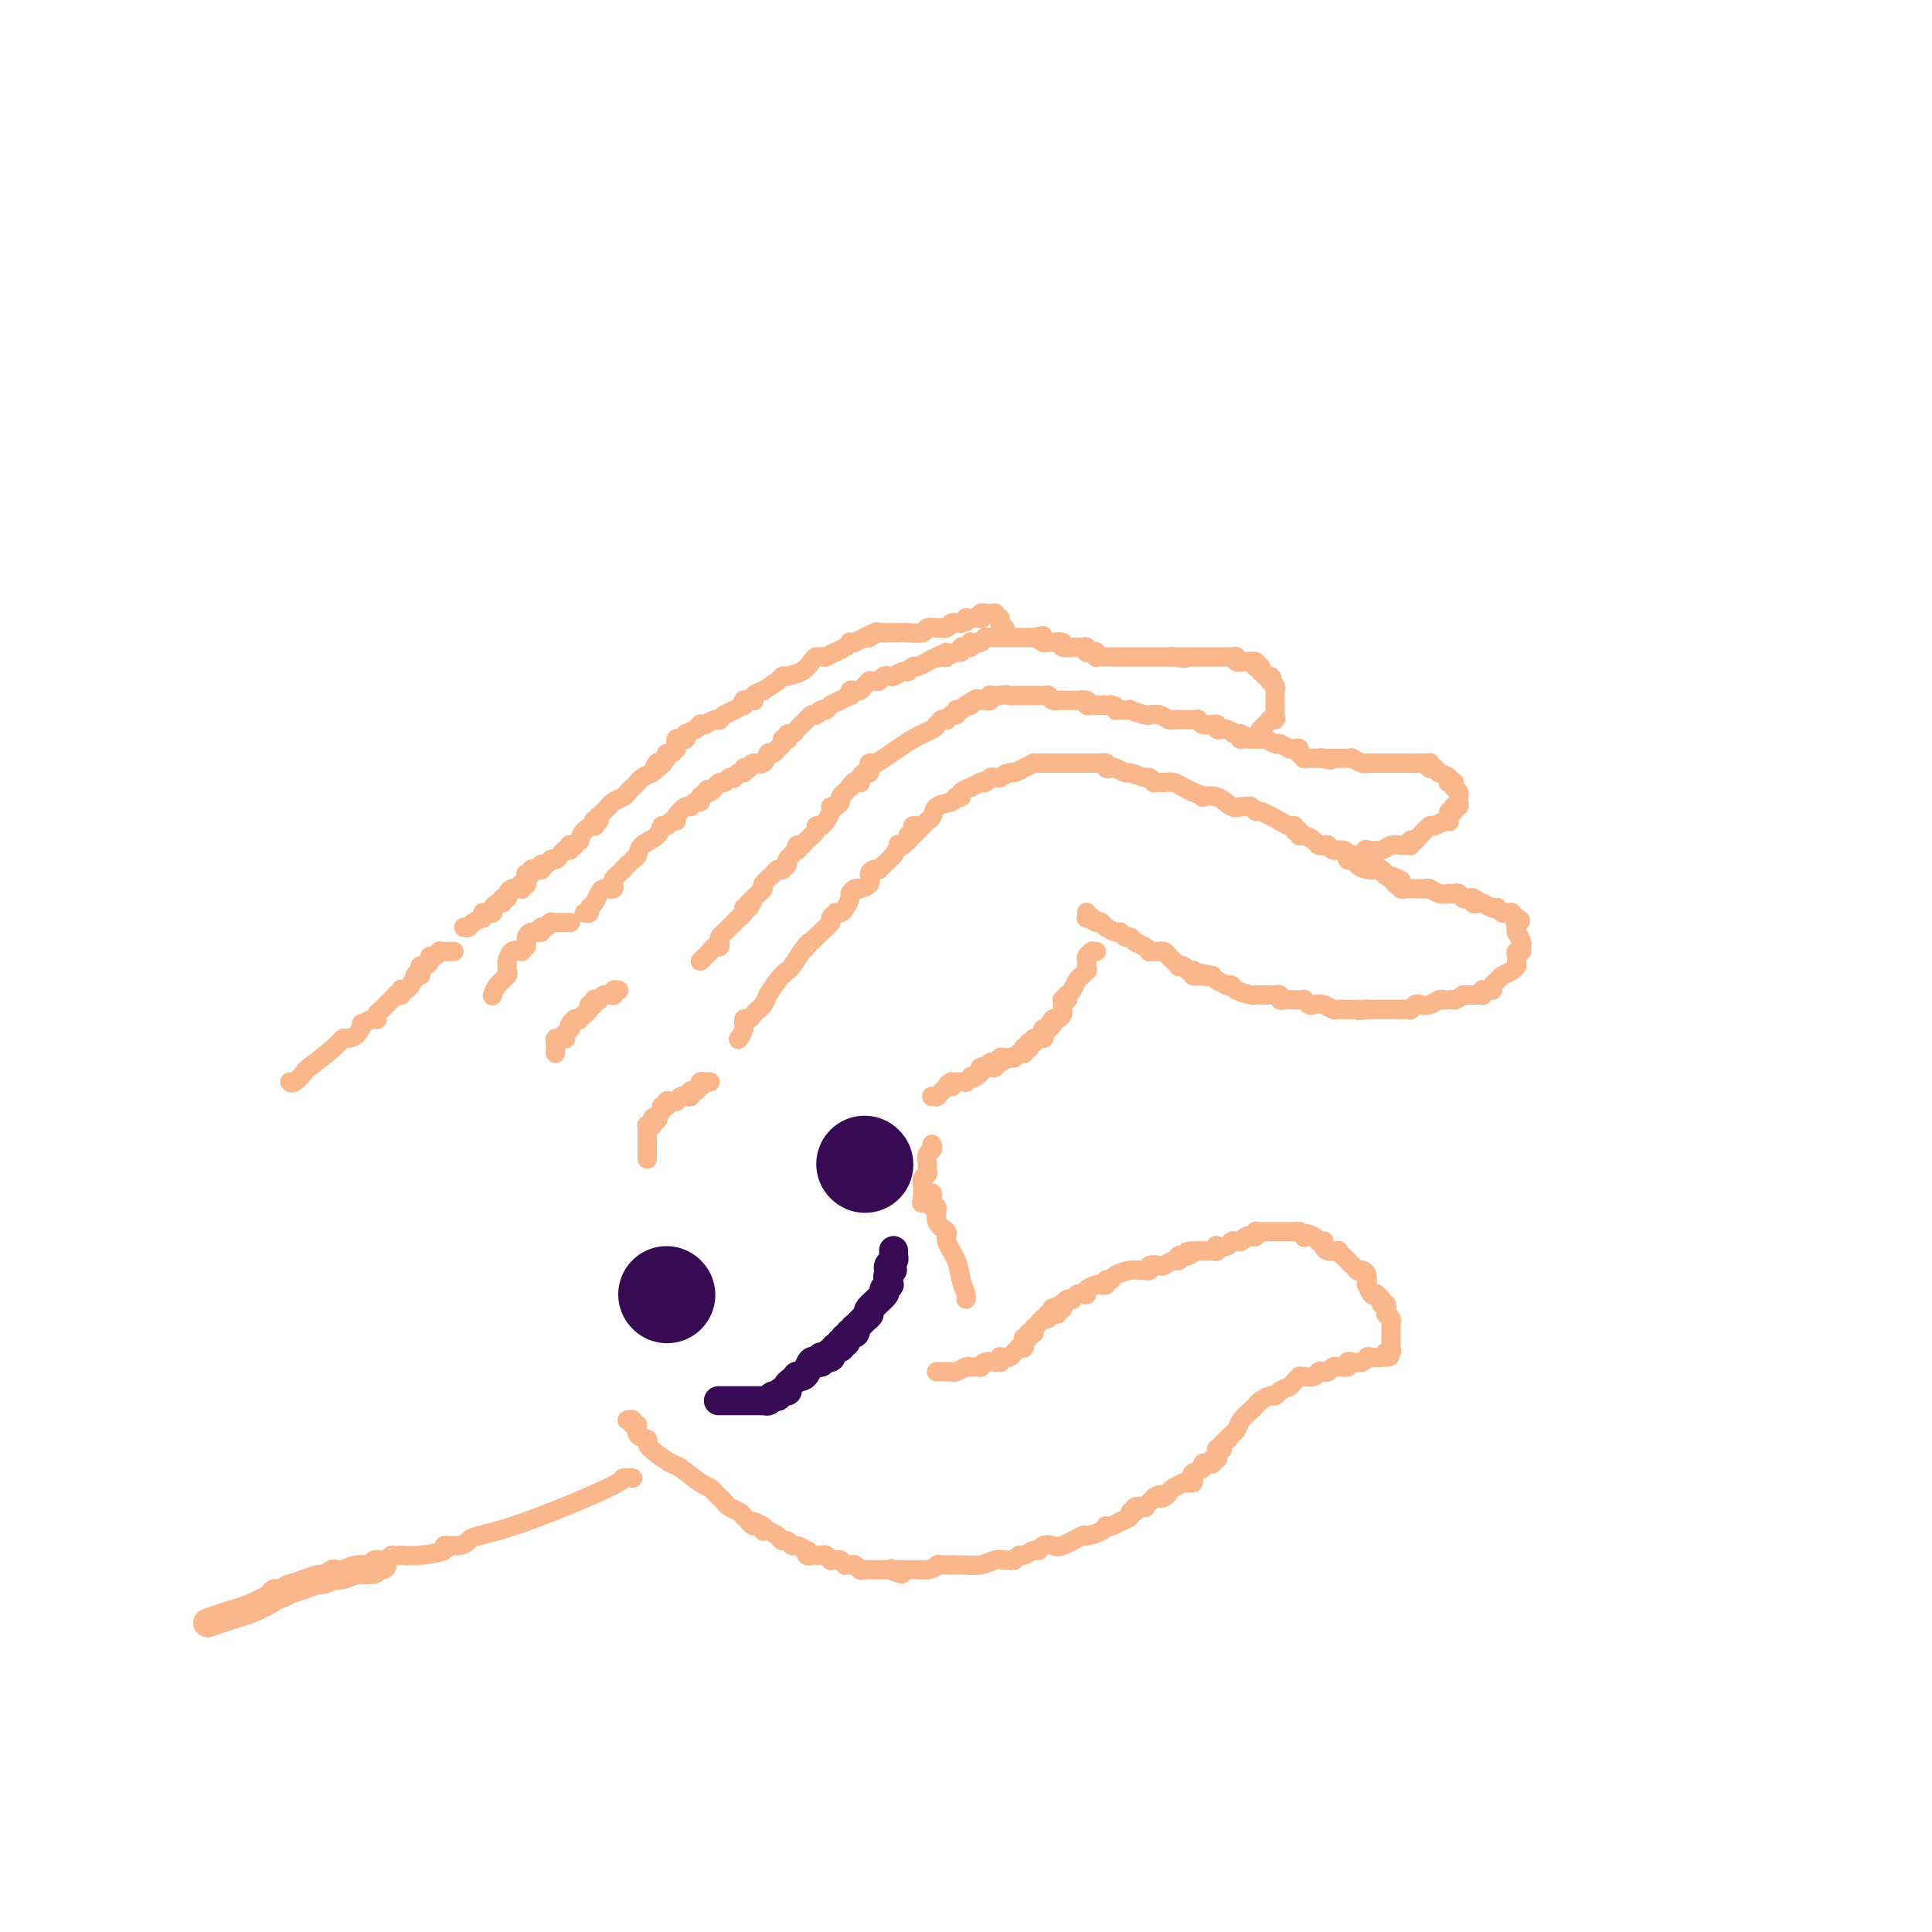 <svg viewBox='0 0 400 400' version='1.1' xmlns='http://www.w3.org/2000/svg' xmlns:xlink='http://www.w3.org/1999/xlink'><g fill='none' stroke='rgb(251,183,140)' stroke-width='4' stroke-linecap='round' stroke-linejoin='round'><path d='M153,215c-0.120,0.164 -0.240,0.328 0,0c0.240,-0.328 0.839,-1.150 1,-2c0.161,-0.850 -0.115,-1.730 0,-2c0.115,-0.270 0.622,0.070 1,0c0.378,-0.070 0.627,-0.549 1,-1c0.373,-0.451 0.869,-0.875 1,-1c0.131,-0.125 -0.103,0.048 0,0c0.103,-0.048 0.542,-0.318 1,-1c0.458,-0.682 0.934,-1.778 1,-2c0.066,-0.222 -0.278,0.429 0,0c0.278,-0.429 1.178,-1.940 2,-3c0.822,-1.060 1.568,-1.670 2,-2c0.432,-0.330 0.552,-0.380 1,-1c0.448,-0.620 1.224,-1.810 2,-3'/><path d='M166,197c2.277,-3.052 1.471,-1.682 1,-1c-0.471,0.682 -0.605,0.676 0,0c0.605,-0.676 1.951,-2.024 3,-3c1.049,-0.976 1.801,-1.582 2,-2c0.199,-0.418 -0.154,-0.650 0,-1c0.154,-0.350 0.816,-0.819 1,-1c0.184,-0.181 -0.109,-0.076 0,0c0.109,0.076 0.620,0.122 1,0c0.380,-0.122 0.628,-0.411 1,-1c0.372,-0.589 0.868,-1.478 1,-2c0.132,-0.522 -0.101,-0.678 0,-1c0.101,-0.322 0.534,-0.811 1,-1c0.466,-0.189 0.965,-0.079 1,0c0.035,0.079 -0.393,0.126 0,0c0.393,-0.126 1.607,-0.425 2,-1c0.393,-0.575 -0.036,-1.424 0,-2c0.036,-0.576 0.538,-0.878 1,-1c0.462,-0.122 0.884,-0.065 1,0c0.116,0.065 -0.075,0.137 0,0c0.075,-0.137 0.416,-0.481 1,-1c0.584,-0.519 1.411,-1.211 2,-2c0.589,-0.789 0.942,-1.674 1,-2c0.058,-0.326 -0.177,-0.091 0,0c0.177,0.091 0.766,0.040 1,0c0.234,-0.040 0.114,-0.067 0,0c-0.114,0.067 -0.223,0.228 0,0c0.223,-0.228 0.778,-0.846 1,-1c0.222,-0.154 0.111,0.155 0,0c-0.111,-0.155 -0.222,-0.772 0,-1c0.222,-0.228 0.778,-0.065 1,0c0.222,0.065 0.111,0.033 0,0'/><path d='M189,173c3.555,-3.668 0.942,-0.839 0,0c-0.942,0.839 -0.214,-0.311 0,-1c0.214,-0.689 -0.086,-0.917 0,-1c0.086,-0.083 0.558,-0.021 1,0c0.442,0.021 0.854,0.002 1,0c0.146,-0.002 0.025,0.014 0,0c-0.025,-0.014 0.046,-0.056 0,0c-0.046,0.056 -0.209,0.212 0,0c0.209,-0.212 0.792,-0.791 1,-1c0.208,-0.209 0.043,-0.049 0,0c-0.043,0.049 0.037,-0.014 0,0c-0.037,0.014 -0.192,0.105 0,0c0.192,-0.105 0.731,-0.406 1,-1c0.269,-0.594 0.267,-1.480 1,-2c0.733,-0.520 2.201,-0.675 3,-1c0.799,-0.325 0.930,-0.822 1,-1c0.070,-0.178 0.079,-0.038 0,0c-0.079,0.038 -0.248,-0.027 0,0c0.248,0.027 0.911,0.147 1,0c0.089,-0.147 -0.397,-0.561 0,-1c0.397,-0.439 1.676,-0.902 2,-1c0.324,-0.098 -0.306,0.170 0,0c0.306,-0.170 1.549,-0.776 2,-1c0.451,-0.224 0.110,-0.064 0,0c-0.110,0.064 0.012,0.031 0,0c-0.012,-0.031 -0.157,-0.061 0,0c0.157,0.061 0.617,0.212 1,0c0.383,-0.212 0.690,-0.789 1,-1c0.310,-0.211 0.622,-0.057 1,0c0.378,0.057 0.822,0.016 1,0c0.178,-0.016 0.089,-0.008 0,0'/><path d='M207,161c2.673,-1.793 0.356,-0.274 0,0c-0.356,0.274 1.248,-0.697 2,-1c0.752,-0.303 0.651,0.062 1,0c0.349,-0.062 1.147,-0.553 2,-1c0.853,-0.447 1.759,-0.852 2,-1c0.241,-0.148 -0.184,-0.040 0,0c0.184,0.040 0.978,0.011 2,0c1.022,-0.011 2.273,-0.003 3,0c0.727,0.003 0.929,0.001 2,0c1.071,-0.001 3.009,-0.000 4,0c0.991,0.000 1.035,0.000 1,0c-0.035,-0.000 -0.149,-0.001 0,0c0.149,0.001 0.561,0.004 1,0c0.439,-0.004 0.906,-0.015 1,0c0.094,0.015 -0.183,0.055 0,0c0.183,-0.055 0.827,-0.207 1,0c0.173,0.207 -0.124,0.772 0,1c0.124,0.228 0.671,0.118 1,0c0.329,-0.118 0.441,-0.243 1,0c0.559,0.243 1.566,0.853 2,1c0.434,0.147 0.297,-0.171 1,0c0.703,0.171 2.247,0.831 3,1c0.753,0.169 0.716,-0.152 1,0c0.284,0.152 0.891,0.775 1,1c0.109,0.225 -0.279,0.050 0,0c0.279,-0.050 1.223,0.025 2,0c0.777,-0.025 1.385,-0.150 2,0c0.615,0.150 1.237,0.576 2,1c0.763,0.424 1.667,0.845 2,1c0.333,0.155 0.095,0.044 0,0c-0.095,-0.044 -0.048,-0.022 0,0'/><path d='M247,164c3.251,1.187 1.879,1.156 2,1c0.121,-0.156 1.734,-0.435 3,0c1.266,0.435 2.185,1.585 3,2c0.815,0.415 1.525,0.095 2,0c0.475,-0.095 0.715,0.033 1,0c0.285,-0.033 0.615,-0.229 1,0c0.385,0.229 0.825,0.883 1,1c0.175,0.117 0.084,-0.304 1,0c0.916,0.304 2.838,1.334 4,2c1.162,0.666 1.565,0.967 2,1c0.435,0.033 0.903,-0.202 1,0c0.097,0.202 -0.178,0.842 0,1c0.178,0.158 0.807,-0.164 1,0c0.193,0.164 -0.050,0.815 0,1c0.050,0.185 0.395,-0.095 1,0c0.605,0.095 1.471,0.565 2,1c0.529,0.435 0.723,0.834 1,1c0.277,0.166 0.639,0.100 1,0c0.361,-0.100 0.723,-0.233 1,0c0.277,0.233 0.469,0.833 1,1c0.531,0.167 1.400,-0.100 2,0c0.600,0.100 0.930,0.565 1,1c0.070,0.435 -0.119,0.838 0,1c0.119,0.162 0.546,0.082 1,0c0.454,-0.082 0.933,-0.167 1,0c0.067,0.167 -0.280,0.584 0,1c0.280,0.416 1.185,0.830 2,1c0.815,0.170 1.538,0.097 2,0c0.462,-0.097 0.663,-0.218 1,0c0.337,0.218 0.811,0.777 1,1c0.189,0.223 0.095,0.112 0,0'/><path d='M287,181c6.123,2.570 1.431,0.496 0,0c-1.431,-0.496 0.400,0.585 1,1c0.600,0.415 -0.032,0.164 0,0c0.032,-0.164 0.727,-0.241 1,0c0.273,0.241 0.125,0.800 0,1c-0.125,0.200 -0.226,0.039 0,0c0.226,-0.039 0.777,0.042 1,0c0.223,-0.042 0.116,-0.207 0,0c-0.116,0.207 -0.241,0.788 0,1c0.241,0.212 0.848,0.057 1,0c0.152,-0.057 -0.153,-0.015 0,0c0.153,0.015 0.762,0.004 1,0c0.238,-0.004 0.105,-0.001 0,0c-0.105,0.001 -0.184,-0.001 0,0c0.184,0.001 0.629,0.004 1,0c0.371,-0.004 0.667,-0.015 1,0c0.333,0.015 0.702,0.057 1,0c0.298,-0.057 0.525,-0.211 1,0c0.475,0.211 1.198,0.789 2,1c0.802,0.211 1.682,0.057 2,0c0.318,-0.057 0.074,-0.016 0,0c-0.074,0.016 0.022,0.008 0,0c-0.022,-0.008 -0.164,-0.016 0,0c0.164,0.016 0.633,0.057 1,0c0.367,-0.057 0.633,-0.211 1,0c0.367,0.211 0.834,0.789 1,1c0.166,0.211 0.031,0.057 0,0c-0.031,-0.057 0.043,-0.015 0,0c-0.043,0.015 -0.204,0.004 0,0c0.204,-0.004 0.773,-0.001 1,0c0.227,0.001 0.114,0.001 0,0'/><path d='M304,186c2.853,0.789 1.484,0.263 1,0c-0.484,-0.263 -0.085,-0.263 0,0c0.085,0.263 -0.145,0.789 0,1c0.145,0.211 0.665,0.108 1,0c0.335,-0.108 0.485,-0.221 1,0c0.515,0.221 1.395,0.777 2,1c0.605,0.223 0.937,0.113 1,0c0.063,-0.113 -0.142,-0.227 0,0c0.142,0.227 0.630,0.797 1,1c0.370,0.203 0.621,0.041 1,0c0.379,-0.041 0.885,0.041 1,0c0.115,-0.041 -0.161,-0.203 0,0c0.161,0.203 0.760,0.772 1,1c0.240,0.228 0.120,0.114 0,0'/><path d='M314,190c1.548,0.803 0.419,0.810 0,1c-0.419,0.190 -0.127,0.561 0,1c0.127,0.439 0.087,0.945 0,1c-0.087,0.055 -0.223,-0.340 0,0c0.223,0.340 0.806,1.414 1,2c0.194,0.586 -0.001,0.682 0,1c0.001,0.318 0.196,0.856 0,1c-0.196,0.144 -0.785,-0.106 -1,0c-0.215,0.106 -0.058,0.568 0,1c0.058,0.432 0.015,0.834 0,1c-0.015,0.166 -0.004,0.096 0,0c0.004,-0.096 -0.001,-0.219 0,0c0.001,0.219 0.008,0.780 0,1c-0.008,0.220 -0.029,0.101 0,0c0.029,-0.101 0.109,-0.182 0,0c-0.109,0.182 -0.406,0.627 -1,1c-0.594,0.373 -1.484,0.674 -2,1c-0.516,0.326 -0.659,0.676 -1,1c-0.341,0.324 -0.880,0.623 -1,1c-0.120,0.377 0.178,0.832 0,1c-0.178,0.168 -0.832,0.049 -1,0c-0.168,-0.049 0.151,-0.027 0,0c-0.151,0.027 -0.771,0.060 -1,0c-0.229,-0.060 -0.065,-0.212 0,0c0.065,0.212 0.032,0.789 0,1c-0.032,0.211 -0.063,0.057 0,0c0.063,-0.057 0.221,-0.015 0,0c-0.221,0.015 -0.822,0.004 -1,0c-0.178,-0.004 0.068,-0.001 0,0c-0.068,0.001 -0.448,0.000 -1,0c-0.552,-0.000 -1.276,-0.000 -2,0'/><path d='M303,206c-2.094,1.309 -1.828,1.083 -2,1c-0.172,-0.083 -0.782,-0.022 -1,0c-0.218,0.022 -0.044,0.006 0,0c0.044,-0.006 -0.043,-0.003 0,0c0.043,0.003 0.216,0.004 0,0c-0.216,-0.004 -0.821,-0.015 -1,0c-0.179,0.015 0.069,0.056 0,0c-0.069,-0.056 -0.453,-0.207 -1,0c-0.547,0.207 -1.257,0.774 -2,1c-0.743,0.226 -1.520,0.113 -2,0c-0.480,-0.113 -0.663,-0.226 -1,0c-0.337,0.226 -0.826,0.793 -1,1c-0.174,0.207 -0.032,0.056 0,0c0.032,-0.056 -0.047,-0.015 0,0c0.047,0.015 0.220,0.004 0,0c-0.220,-0.004 -0.834,-0.001 -1,0c-0.166,0.001 0.114,0.000 0,0c-0.114,-0.000 -0.623,-0.000 -1,0c-0.377,0.000 -0.623,0.000 -1,0c-0.377,-0.000 -0.886,-0.000 -1,0c-0.114,0.000 0.166,0.000 0,0c-0.166,-0.000 -0.780,-0.000 -1,0c-0.220,0.000 -0.048,0.000 0,0c0.048,-0.000 -0.029,-0.000 0,0c0.029,0.000 0.165,0.000 0,0c-0.165,-0.000 -0.632,-0.000 -1,0c-0.368,0.000 -0.637,0.000 -1,0c-0.363,-0.000 -0.819,-0.000 -1,0c-0.181,0.000 -0.087,0.000 0,0c0.087,-0.000 0.168,-0.000 0,0c-0.168,0.000 -0.584,0.000 -1,0'/><path d='M283,209c-3.063,0.464 -0.719,0.124 0,0c0.719,-0.124 -0.185,-0.033 -1,0c-0.815,0.033 -1.539,0.009 -2,0c-0.461,-0.009 -0.659,-0.002 -1,0c-0.341,0.002 -0.827,0.000 -1,0c-0.173,-0.000 -0.035,0.001 0,0c0.035,-0.001 -0.035,-0.004 0,0c0.035,0.004 0.174,0.015 0,0c-0.174,-0.015 -0.662,-0.056 -1,0c-0.338,0.056 -0.525,0.207 -1,0c-0.475,-0.207 -1.237,-0.773 -2,-1c-0.763,-0.227 -1.528,-0.113 -2,0c-0.472,0.113 -0.650,0.227 -1,0c-0.350,-0.227 -0.871,-0.793 -1,-1c-0.129,-0.207 0.133,-0.054 0,0c-0.133,0.054 -0.662,0.011 -1,0c-0.338,-0.011 -0.487,0.011 -1,0c-0.513,-0.011 -1.391,-0.056 -2,0c-0.609,0.056 -0.949,0.211 -1,0c-0.051,-0.211 0.185,-0.789 0,-1c-0.185,-0.211 -0.793,-0.056 -1,0c-0.207,0.056 -0.014,0.012 0,0c0.014,-0.012 -0.153,0.007 -1,0c-0.847,-0.007 -2.375,-0.041 -3,0c-0.625,0.041 -0.348,0.155 -1,0c-0.652,-0.155 -2.234,-0.580 -3,-1c-0.766,-0.420 -0.716,-0.833 -1,-1c-0.284,-0.167 -0.901,-0.086 -1,0c-0.099,0.086 0.319,0.177 0,0c-0.319,-0.177 -1.377,-0.622 -2,-1c-0.623,-0.378 -0.812,-0.689 -1,-1'/><path d='M251,202c-5.051,-1.084 -1.679,-0.294 -1,0c0.679,0.294 -1.334,0.093 -2,0c-0.666,-0.093 0.015,-0.076 0,0c-0.015,0.076 -0.725,0.213 -1,0c-0.275,-0.213 -0.116,-0.775 0,-1c0.116,-0.225 0.190,-0.112 0,0c-0.190,0.112 -0.643,0.222 -1,0c-0.357,-0.222 -0.617,-0.777 -1,-1c-0.383,-0.223 -0.890,-0.115 -1,0c-0.110,0.115 0.178,0.237 0,0c-0.178,-0.237 -0.821,-0.834 -1,-1c-0.179,-0.166 0.106,0.099 0,0c-0.106,-0.099 -0.602,-0.562 -1,-1c-0.398,-0.438 -0.699,-0.850 -1,-1c-0.301,-0.150 -0.602,-0.040 -1,0c-0.398,0.040 -0.893,0.008 -1,0c-0.107,-0.008 0.175,0.009 0,0c-0.175,-0.009 -0.806,-0.045 -1,0c-0.194,0.045 0.050,0.171 0,0c-0.050,-0.171 -0.395,-0.638 -1,-1c-0.605,-0.362 -1.470,-0.618 -2,-1c-0.530,-0.382 -0.724,-0.891 -1,-1c-0.276,-0.109 -0.635,0.181 -1,0c-0.365,-0.181 -0.738,-0.832 -1,-1c-0.262,-0.168 -0.414,0.147 -1,0c-0.586,-0.147 -1.607,-0.757 -2,-1c-0.393,-0.243 -0.158,-0.117 0,0c0.158,0.117 0.238,0.227 0,0c-0.238,-0.227 -0.795,-0.792 -1,-1c-0.205,-0.208 -0.059,-0.059 0,0c0.059,0.059 0.029,0.030 0,0'/><path d='M228,191c-3.720,-1.641 -1.518,-0.242 -1,0c0.518,0.242 -0.646,-0.671 -1,-1c-0.354,-0.329 0.101,-0.074 0,0c-0.101,0.074 -0.759,-0.033 -1,0c-0.241,0.033 -0.065,0.205 0,0c0.065,-0.205 0.017,-0.786 0,-1c-0.017,-0.214 -0.005,-0.061 0,0c0.005,0.061 0.002,0.031 0,0'/><path d='M227,197c-0.425,0.002 -0.850,0.003 -1,0c-0.150,-0.003 -0.026,-0.012 0,0c0.026,0.012 -0.045,0.044 0,0c0.045,-0.044 0.208,-0.166 0,0c-0.208,0.166 -0.787,0.618 -1,1c-0.213,0.382 -0.061,0.695 0,1c0.061,0.305 0.031,0.603 0,1c-0.031,0.397 -0.064,0.893 0,1c0.064,0.107 0.225,-0.175 0,0c-0.225,0.175 -0.834,0.807 -1,1c-0.166,0.193 0.113,-0.055 0,0c-0.113,0.055 -0.618,0.411 -1,1c-0.382,0.589 -0.642,1.412 -1,2c-0.358,0.588 -0.814,0.943 -1,1c-0.186,0.057 -0.102,-0.183 0,0c0.102,0.183 0.223,0.788 0,1c-0.223,0.212 -0.791,0.031 -1,0c-0.209,-0.031 -0.059,0.086 0,0c0.059,-0.086 0.027,-0.377 0,0c-0.027,0.377 -0.048,1.421 0,2c0.048,0.579 0.167,0.694 0,1c-0.167,0.306 -0.619,0.802 -1,1c-0.381,0.198 -0.690,0.099 -1,0'/><path d='M218,211c-1.408,2.121 -0.429,0.425 0,0c0.429,-0.425 0.307,0.421 0,1c-0.307,0.579 -0.801,0.890 -1,1c-0.199,0.110 -0.104,0.019 0,0c0.104,-0.019 0.216,0.032 0,0c-0.216,-0.032 -0.761,-0.149 -1,0c-0.239,0.149 -0.173,0.562 0,1c0.173,0.438 0.453,0.901 0,1c-0.453,0.099 -1.638,-0.166 -2,0c-0.362,0.166 0.100,0.762 0,1c-0.100,0.238 -0.763,0.117 -1,0c-0.237,-0.117 -0.049,-0.228 0,0c0.049,0.228 -0.040,0.797 0,1c0.040,0.203 0.208,0.041 0,0c-0.208,-0.041 -0.791,0.041 -1,0c-0.209,-0.041 -0.045,-0.203 0,0c0.045,0.203 -0.031,0.772 0,1c0.031,0.228 0.167,0.114 0,0c-0.167,-0.114 -0.637,-0.227 -1,0c-0.363,0.227 -0.618,0.793 -1,1c-0.382,0.207 -0.891,0.054 -1,0c-0.109,-0.054 0.182,-0.011 0,0c-0.182,0.011 -0.836,-0.011 -1,0c-0.164,0.011 0.164,0.054 0,0c-0.164,-0.054 -0.818,-0.207 -1,0c-0.182,0.207 0.109,0.773 0,1c-0.109,0.227 -0.618,0.113 -1,0c-0.382,-0.113 -0.639,-0.226 -1,0c-0.361,0.226 -0.828,0.792 -1,1c-0.172,0.208 -0.049,0.060 0,0c0.049,-0.060 0.025,-0.030 0,0'/><path d='M210,219c-0.476,0.022 -0.952,0.045 -1,0c-0.048,-0.045 0.334,-0.157 0,0c-0.334,0.157 -1.382,0.582 -2,1c-0.618,0.418 -0.807,0.830 -1,1c-0.193,0.170 -0.391,0.097 -1,0c-0.609,-0.097 -1.630,-0.218 -2,0c-0.370,0.218 -0.089,0.777 0,1c0.089,0.223 -0.014,0.111 0,0c0.014,-0.111 0.143,-0.222 0,0c-0.143,0.222 -0.559,0.778 -1,1c-0.441,0.222 -0.907,0.112 -1,0c-0.093,-0.112 0.185,-0.226 0,0c-0.185,0.226 -0.835,0.793 -1,1c-0.165,0.207 0.153,0.056 0,0c-0.153,-0.056 -0.777,-0.015 -1,0c-0.223,0.015 -0.045,0.004 0,0c0.045,-0.004 -0.043,-0.001 0,0c0.043,0.001 0.218,0.000 0,0c-0.218,-0.000 -0.828,-0.000 -1,0c-0.172,0.000 0.094,0.000 0,0c-0.094,-0.000 -0.547,-0.000 -1,0'/><path d='M197,224c-1.952,1.001 -0.331,1.004 0,1c0.331,-0.004 -0.629,-0.015 -1,0c-0.371,0.015 -0.152,0.057 0,0c0.152,-0.057 0.238,-0.212 0,0c-0.238,0.212 -0.800,0.793 -1,1c-0.200,0.207 -0.040,0.041 0,0c0.040,-0.041 -0.042,0.041 0,0c0.042,-0.041 0.207,-0.207 0,0c-0.207,0.207 -0.788,0.788 -1,1c-0.212,0.212 -0.057,0.057 0,0c0.057,-0.057 0.015,-0.015 0,0c-0.015,0.015 -0.003,0.004 0,0c0.003,-0.004 -0.003,-0.001 0,0c0.003,0.001 0.015,0.000 0,0c-0.015,-0.000 -0.057,-0.000 0,0c0.057,0.000 0.211,0.000 0,0c-0.211,-0.000 -0.789,-0.000 -1,0c-0.211,0.000 -0.057,0.000 0,0c0.057,-0.000 0.015,-0.000 0,0c-0.015,0.000 -0.004,0.000 0,0c0.004,-0.000 0.002,-0.000 0,0'/><path d='M145,199c0.303,-0.301 0.607,-0.602 1,-1c0.393,-0.398 0.876,-0.894 1,-1c0.124,-0.106 -0.111,0.179 0,0c0.111,-0.179 0.567,-0.820 1,-1c0.433,-0.180 0.842,0.102 1,0c0.158,-0.102 0.066,-0.586 0,-1c-0.066,-0.414 -0.105,-0.756 0,-1c0.105,-0.244 0.353,-0.390 1,-1c0.647,-0.610 1.694,-1.683 2,-2c0.306,-0.317 -0.129,0.122 0,0c0.129,-0.122 0.822,-0.803 1,-1c0.178,-0.197 -0.158,0.092 0,0c0.158,-0.092 0.812,-0.563 1,-1c0.188,-0.437 -0.089,-0.839 0,-1c0.089,-0.161 0.545,-0.080 1,0'/><path d='M155,188c1.483,-1.864 0.191,-1.025 0,-1c-0.191,0.025 0.717,-0.766 1,-1c0.283,-0.234 -0.061,0.088 0,0c0.061,-0.088 0.527,-0.588 1,-1c0.473,-0.412 0.954,-0.738 1,-1c0.046,-0.262 -0.343,-0.462 0,-1c0.343,-0.538 1.417,-1.416 2,-2c0.583,-0.584 0.676,-0.876 1,-1c0.324,-0.124 0.879,-0.079 1,0c0.121,0.079 -0.192,0.194 0,0c0.192,-0.194 0.888,-0.697 1,-1c0.112,-0.303 -0.359,-0.406 0,-1c0.359,-0.594 1.548,-1.678 2,-2c0.452,-0.322 0.167,0.117 0,0c-0.167,-0.117 -0.218,-0.792 0,-1c0.218,-0.208 0.703,0.049 1,0c0.297,-0.049 0.405,-0.406 1,-1c0.595,-0.594 1.675,-1.427 2,-2c0.325,-0.573 -0.106,-0.888 0,-1c0.106,-0.112 0.750,-0.022 1,0c0.250,0.022 0.105,-0.022 0,0c-0.105,0.022 -0.169,0.112 0,0c0.169,-0.112 0.571,-0.426 1,-1c0.429,-0.574 0.885,-1.408 1,-2c0.115,-0.592 -0.113,-0.942 0,-1c0.113,-0.058 0.565,0.178 1,0c0.435,-0.178 0.851,-0.769 1,-1c0.149,-0.231 0.030,-0.103 0,0c-0.030,0.103 0.031,0.182 0,0c-0.031,-0.182 -0.152,-0.623 0,-1c0.152,-0.377 0.576,-0.688 1,-1'/><path d='M175,164c3.256,-3.878 1.394,-1.574 1,-1c-0.394,0.574 0.678,-0.581 1,-1c0.322,-0.419 -0.107,-0.102 0,0c0.107,0.102 0.750,-0.010 1,0c0.250,0.010 0.106,0.144 0,0c-0.106,-0.144 -0.173,-0.564 0,-1c0.173,-0.436 0.585,-0.887 1,-1c0.415,-0.113 0.832,0.113 1,0c0.168,-0.113 0.088,-0.565 0,-1c-0.088,-0.435 -0.185,-0.851 0,-1c0.185,-0.149 0.652,-0.030 1,0c0.348,0.030 0.576,-0.030 2,-1c1.424,-0.970 4.042,-2.849 6,-4c1.958,-1.151 3.256,-1.575 4,-2c0.744,-0.425 0.935,-0.850 1,-1c0.065,-0.150 0.003,-0.026 0,0c-0.003,0.026 0.052,-0.046 0,0c-0.052,0.046 -0.211,0.208 0,0c0.211,-0.208 0.793,-0.788 1,-1c0.207,-0.212 0.041,-0.056 0,0c-0.041,0.056 0.044,0.011 0,0c-0.044,-0.011 -0.218,0.012 0,0c0.218,-0.012 0.829,-0.060 1,0c0.171,0.060 -0.098,0.226 0,0c0.098,-0.226 0.561,-0.845 1,-1c0.439,-0.155 0.853,0.155 1,0c0.147,-0.155 0.028,-0.776 0,-1c-0.028,-0.224 0.034,-0.050 0,0c-0.034,0.050 -0.163,-0.025 0,0c0.163,0.025 0.618,0.150 1,0c0.382,-0.150 0.691,-0.575 1,-1'/><path d='M200,146c4.050,-2.724 1.674,-0.534 1,0c-0.674,0.534 0.355,-0.589 1,-1c0.645,-0.411 0.905,-0.110 1,0c0.095,0.110 0.025,0.030 0,0c-0.025,-0.030 -0.004,-0.008 0,0c0.004,0.008 -0.009,0.003 0,0c0.009,-0.003 0.041,-0.005 0,0c-0.041,0.005 -0.156,0.015 0,0c0.156,-0.015 0.582,-0.057 1,0c0.418,0.057 0.829,0.211 1,0c0.171,-0.211 0.102,-0.789 0,-1c-0.102,-0.211 -0.237,-0.057 0,0c0.237,0.057 0.847,0.015 1,0c0.153,-0.015 -0.151,-0.004 0,0c0.151,0.004 0.757,0.001 1,0c0.243,-0.001 0.121,-0.001 0,0'/><path d='M207,144c1.487,-0.309 1.704,-0.083 2,0c0.296,0.083 0.670,0.022 1,0c0.330,-0.022 0.617,-0.006 1,0c0.383,0.006 0.863,0.002 1,0c0.137,-0.002 -0.069,-0.000 0,0c0.069,0.000 0.415,0.000 1,0c0.585,-0.000 1.411,0.000 2,0c0.589,-0.000 0.942,-0.001 1,0c0.058,0.001 -0.178,0.004 0,0c0.178,-0.004 0.770,-0.015 1,0c0.230,0.015 0.099,0.057 0,0c-0.099,-0.057 -0.167,-0.211 0,0c0.167,0.211 0.567,0.789 1,1c0.433,0.211 0.899,0.057 1,0c0.101,-0.057 -0.162,-0.015 0,0c0.162,0.015 0.749,0.004 1,0c0.251,-0.004 0.166,-0.002 0,0c-0.166,0.002 -0.413,0.004 0,0c0.413,-0.004 1.488,-0.015 2,0c0.512,0.015 0.462,0.057 1,0c0.538,-0.057 1.663,-0.211 2,0c0.337,0.211 -0.116,0.789 0,1c0.116,0.211 0.801,0.057 1,0c0.199,-0.057 -0.086,-0.015 0,0c0.086,0.015 0.545,0.004 1,0c0.455,-0.004 0.906,-0.001 1,0c0.094,0.001 -0.171,0.000 0,0c0.171,-0.000 0.777,-0.000 1,0c0.223,0.000 0.064,0.000 0,0c-0.064,-0.000 -0.032,-0.000 0,0'/><path d='M229,146c3.421,0.311 0.973,0.087 0,0c-0.973,-0.087 -0.471,-0.037 0,0c0.471,0.037 0.912,0.062 1,0c0.088,-0.062 -0.179,-0.213 0,0c0.179,0.213 0.802,0.788 1,1c0.198,0.212 -0.028,0.061 0,0c0.028,-0.061 0.309,-0.030 1,0c0.691,0.030 1.791,0.061 2,0c0.209,-0.061 -0.474,-0.214 0,0c0.474,0.214 2.106,0.793 3,1c0.894,0.207 1.052,0.041 1,0c-0.052,-0.041 -0.313,0.041 0,0c0.313,-0.041 1.201,-0.207 2,0c0.799,0.207 1.511,0.788 2,1c0.489,0.212 0.757,0.057 1,0c0.243,-0.057 0.461,-0.015 1,0c0.539,0.015 1.397,0.003 2,0c0.603,-0.003 0.949,0.003 1,0c0.051,-0.003 -0.194,-0.015 0,0c0.194,0.015 0.825,0.057 1,0c0.175,-0.057 -0.107,-0.212 0,0c0.107,0.212 0.602,0.793 1,1c0.398,0.207 0.699,0.041 1,0c0.301,-0.041 0.603,0.041 1,0c0.397,-0.041 0.890,-0.207 1,0c0.110,0.207 -0.165,0.787 0,1c0.165,0.213 0.768,0.060 1,0c0.232,-0.060 0.093,-0.026 0,0c-0.093,0.026 -0.140,0.046 0,0c0.140,-0.046 0.469,-0.156 1,0c0.531,0.156 1.266,0.578 2,1'/><path d='M256,152c4.193,0.924 1.174,0.233 0,0c-1.174,-0.233 -0.505,-0.010 0,0c0.505,0.010 0.846,-0.193 1,0c0.154,0.193 0.120,0.783 0,1c-0.120,0.217 -0.327,0.062 0,0c0.327,-0.062 1.187,-0.031 2,0c0.813,0.031 1.577,0.061 2,0c0.423,-0.061 0.503,-0.214 1,0c0.497,0.214 1.409,0.793 2,1c0.591,0.207 0.862,0.041 1,0c0.138,-0.041 0.145,0.042 0,0c-0.145,-0.042 -0.441,-0.208 0,0c0.441,0.208 1.621,0.792 2,1c0.379,0.208 -0.042,0.042 0,0c0.042,-0.042 0.547,0.042 1,0c0.453,-0.042 0.852,-0.208 1,0c0.148,0.208 0.043,0.792 0,1c-0.043,0.208 -0.025,0.042 0,0c0.025,-0.042 0.058,0.041 0,0c-0.058,-0.041 -0.208,-0.207 0,0c0.208,0.207 0.774,0.788 1,1c0.226,0.212 0.113,0.057 0,0c-0.113,-0.057 -0.227,-0.015 0,0c0.227,0.015 0.796,0.004 1,0c0.204,-0.004 0.043,-0.001 0,0c-0.043,0.001 0.031,0.000 0,0c-0.031,-0.000 -0.166,-0.000 0,0c0.166,0.000 0.632,0.000 1,0c0.368,-0.000 0.638,-0.000 1,0c0.362,0.000 0.818,0.000 1,0c0.182,-0.000 0.091,-0.000 0,0'/><path d='M274,157c2.799,0.774 0.795,0.207 0,0c-0.795,-0.207 -0.381,-0.056 0,0c0.381,0.056 0.728,0.015 1,0c0.272,-0.015 0.469,-0.004 1,0c0.531,0.004 1.397,0.001 2,0c0.603,-0.001 0.945,-0.001 1,0c0.055,0.001 -0.175,0.004 0,0c0.175,-0.004 0.754,-0.015 1,0c0.246,0.015 0.157,0.057 0,0c-0.157,-0.057 -0.382,-0.211 0,0c0.382,0.211 1.370,0.789 2,1c0.630,0.211 0.900,0.057 1,0c0.100,-0.057 0.028,-0.015 0,0c-0.028,0.015 -0.014,0.004 0,0c0.014,-0.004 0.027,-0.001 0,0c-0.027,0.001 -0.095,0.000 0,0c0.095,-0.000 0.351,-0.000 1,0c0.649,0.000 1.691,0.000 2,0c0.309,-0.000 -0.114,-0.000 0,0c0.114,0.000 0.766,0.000 1,0c0.234,-0.000 0.052,-0.000 0,0c-0.052,0.000 0.028,0.000 0,0c-0.028,-0.000 -0.162,-0.000 0,0c0.162,0.000 0.622,0.000 1,0c0.378,-0.000 0.676,-0.000 1,0c0.324,0.000 0.675,0.000 1,0c0.325,-0.000 0.623,-0.000 1,0c0.377,0.000 0.833,0.000 1,0c0.167,-0.000 0.045,-0.000 0,0c-0.045,0.000 -0.013,0.000 0,0c0.013,-0.000 0.006,-0.000 0,0'/><path d='M292,158c2.736,0.155 0.575,0.041 0,0c-0.575,-0.041 0.435,-0.011 1,0c0.565,0.011 0.686,0.003 1,0c0.314,-0.003 0.820,-0.001 1,0c0.180,0.001 0.034,-0.001 0,0c-0.034,0.001 0.044,0.004 0,0c-0.044,-0.004 -0.209,-0.015 0,0c0.209,0.015 0.792,0.057 1,0c0.208,-0.057 0.040,-0.212 0,0c-0.040,0.212 0.046,0.793 0,1c-0.046,0.207 -0.225,0.041 0,0c0.225,-0.041 0.852,0.044 1,0c0.148,-0.044 -0.184,-0.218 0,0c0.184,0.218 0.886,0.829 1,1c0.114,0.171 -0.358,-0.098 0,0c0.358,0.098 1.546,0.562 2,1c0.454,0.438 0.174,0.848 0,1c-0.174,0.152 -0.243,0.045 0,0c0.243,-0.045 0.796,-0.027 1,0c0.204,0.027 0.058,0.063 0,0c-0.058,-0.063 -0.030,-0.224 0,0c0.030,0.224 0.060,0.833 0,1c-0.060,0.167 -0.211,-0.109 0,0c0.211,0.109 0.785,0.604 1,1c0.215,0.396 0.072,0.695 0,1c-0.072,0.305 -0.072,0.617 0,1c0.072,0.383 0.215,0.837 0,1c-0.215,0.163 -0.790,0.033 -1,0c-0.210,-0.033 -0.057,0.030 0,0c0.057,-0.030 0.016,-0.151 0,0c-0.016,0.151 -0.008,0.576 0,1'/><path d='M301,168c-0.381,0.554 -0.834,-0.062 -1,0c-0.166,0.062 -0.046,0.800 0,1c0.046,0.200 0.020,-0.138 0,0c-0.020,0.138 -0.032,0.753 0,1c0.032,0.247 0.107,0.125 0,0c-0.107,-0.125 -0.397,-0.254 -1,0c-0.603,0.254 -1.520,0.891 -2,1c-0.480,0.109 -0.525,-0.312 -1,0c-0.475,0.312 -1.381,1.355 -2,2c-0.619,0.645 -0.950,0.891 -1,1c-0.050,0.109 0.183,0.082 0,0c-0.183,-0.082 -0.781,-0.218 -1,0c-0.219,0.218 -0.059,0.790 0,1c0.059,0.210 0.017,0.056 0,0c-0.017,-0.056 -0.008,-0.015 0,0c0.008,0.015 0.016,0.004 0,0c-0.016,-0.004 -0.057,-0.001 0,0c0.057,0.001 0.212,0.000 0,0c-0.212,-0.000 -0.793,-0.000 -1,0c-0.207,0.000 -0.042,-0.000 0,0c0.042,0.000 -0.040,0.000 0,0c0.040,-0.000 0.200,-0.001 0,0c-0.200,0.001 -0.762,0.004 -1,0c-0.238,-0.004 -0.152,-0.015 0,0c0.152,0.015 0.370,0.056 0,0c-0.370,-0.056 -1.329,-0.207 -2,0c-0.671,0.207 -1.056,0.774 -2,1c-0.944,0.226 -2.449,0.112 -3,0c-0.551,-0.112 -0.148,-0.223 0,0c0.148,0.223 0.042,0.778 0,1c-0.042,0.222 -0.021,0.111 0,0'/><path d='M283,177c-3.012,1.392 -1.543,0.373 -1,0c0.543,-0.373 0.160,-0.100 0,0c-0.160,0.100 -0.095,0.027 0,0c0.095,-0.027 0.222,-0.007 0,0c-0.222,0.007 -0.791,0.002 -1,0c-0.209,-0.002 -0.056,-0.001 0,0c0.056,0.001 0.015,0.000 0,0c-0.015,-0.000 -0.004,-0.000 0,0c0.004,0.000 0.001,0.000 0,0c-0.001,-0.000 -0.001,-0.000 0,0'/><path d='M128,205c0.114,0.030 0.228,0.061 0,0c-0.228,-0.061 -0.797,-0.212 -1,0c-0.203,0.212 -0.040,0.789 0,1c0.040,0.211 -0.045,0.055 0,0c0.045,-0.055 0.218,-0.011 0,0c-0.218,0.011 -0.828,-0.011 -1,0c-0.172,0.011 0.094,0.055 0,0c-0.094,-0.055 -0.547,-0.211 -1,0c-0.453,0.211 -0.906,0.787 -1,1c-0.094,0.213 0.172,0.061 0,0c-0.172,-0.061 -0.782,-0.031 -1,0c-0.218,0.031 -0.044,0.064 0,0c0.044,-0.064 -0.044,-0.224 0,0c0.044,0.224 0.218,0.833 0,1c-0.218,0.167 -0.828,-0.109 -1,0c-0.172,0.109 0.094,0.603 0,1c-0.094,0.397 -0.547,0.699 -1,1'/><path d='M121,210c-1.018,0.713 -0.061,-0.006 0,0c0.061,0.006 -0.772,0.736 -1,1c-0.228,0.264 0.149,0.061 0,0c-0.149,-0.061 -0.823,0.021 -1,0c-0.177,-0.021 0.145,-0.145 0,0c-0.145,0.145 -0.757,0.560 -1,1c-0.243,0.440 -0.118,0.906 0,1c0.118,0.094 0.229,-0.185 0,0c-0.229,0.185 -0.797,0.834 -1,1c-0.203,0.166 -0.040,-0.152 0,0c0.040,0.152 -0.042,0.773 0,1c0.042,0.227 0.208,0.061 0,0c-0.208,-0.061 -0.792,-0.017 -1,0c-0.208,0.017 -0.042,0.008 0,0c0.042,-0.008 -0.041,-0.016 0,0c0.041,0.016 0.207,0.057 0,0c-0.207,-0.057 -0.788,-0.212 -1,0c-0.212,0.212 -0.057,0.793 0,1c0.057,0.207 0.015,0.041 0,0c-0.015,-0.041 -0.004,0.041 0,0c0.004,-0.041 0.001,-0.207 0,0c-0.001,0.207 -0.000,0.786 0,1c0.000,0.214 0.000,0.061 0,0c-0.000,-0.061 -0.000,-0.030 0,0c0.000,0.030 0.000,0.061 0,0c-0.000,-0.061 -0.000,-0.212 0,0c0.000,0.212 0.000,0.788 0,1c-0.000,0.212 -0.000,0.061 0,0c0.000,-0.061 0.000,-0.030 0,0'/><path d='M147,224c-0.453,-0.009 -0.905,-0.017 -1,0c-0.095,0.017 0.168,0.061 0,0c-0.168,-0.061 -0.767,-0.226 -1,0c-0.233,0.226 -0.101,0.844 0,1c0.101,0.156 0.172,-0.151 0,0c-0.172,0.151 -0.586,0.758 -1,1c-0.414,0.242 -0.828,0.118 -1,0c-0.172,-0.118 -0.101,-0.229 0,0c0.101,0.229 0.233,0.797 0,1c-0.233,0.203 -0.832,0.040 -1,0c-0.168,-0.040 0.096,0.042 0,0c-0.096,-0.042 -0.551,-0.208 -1,0c-0.449,0.208 -0.891,0.792 -1,1c-0.109,0.208 0.114,0.042 0,0c-0.114,-0.042 -0.565,0.042 -1,0c-0.435,-0.042 -0.852,-0.208 -1,0c-0.148,0.208 -0.025,0.791 0,1c0.025,0.209 -0.049,0.045 0,0c0.049,-0.045 0.219,0.029 0,0c-0.219,-0.029 -0.828,-0.162 -1,0c-0.172,0.162 0.094,0.618 0,1c-0.094,0.382 -0.547,0.691 -1,1'/><path d='M136,231c-1.718,1.018 -0.512,0.062 0,0c0.512,-0.062 0.330,0.768 0,1c-0.330,0.232 -0.806,-0.135 -1,0c-0.194,0.135 -0.104,0.770 0,1c0.104,0.230 0.224,0.054 0,0c-0.224,-0.054 -0.792,0.014 -1,0c-0.208,-0.014 -0.056,-0.109 0,0c0.056,0.109 0.015,0.422 0,1c-0.015,0.578 -0.004,1.422 0,2c0.004,0.578 0.001,0.891 0,1c-0.001,0.109 -0.000,0.015 0,0c0.000,-0.015 0.000,0.048 0,0c-0.000,-0.048 -0.000,-0.206 0,0c0.000,0.206 0.000,0.777 0,1c-0.000,0.223 -0.000,0.098 0,0c0.000,-0.098 0.000,-0.171 0,0c-0.000,0.171 -0.000,0.584 0,1c0.000,0.416 0.000,0.833 0,1c-0.000,0.167 -0.000,0.083 0,0'/><path d='M102,206c0.014,-0.046 0.028,-0.092 0,0c-0.028,0.092 -0.099,0.322 0,0c0.099,-0.322 0.366,-1.197 1,-2c0.634,-0.803 1.634,-1.536 2,-2c0.366,-0.464 0.098,-0.659 0,-1c-0.098,-0.341 -0.026,-0.827 0,-1c0.026,-0.173 0.007,-0.032 0,0c-0.007,0.032 -0.002,-0.044 0,0c0.002,0.044 0.001,0.207 0,0c-0.001,-0.207 -0.001,-0.786 0,-1c0.001,-0.214 0.002,-0.065 0,0c-0.002,0.065 -0.009,0.045 0,0c0.009,-0.045 0.033,-0.115 0,0c-0.033,0.115 -0.124,0.416 0,0c0.124,-0.416 0.464,-1.547 1,-2c0.536,-0.453 1.268,-0.226 2,0'/><path d='M108,197c1.155,-1.576 1.043,-1.015 1,-1c-0.043,0.015 -0.018,-0.517 0,-1c0.018,-0.483 0.028,-0.918 0,-1c-0.028,-0.082 -0.096,0.189 0,0c0.096,-0.189 0.355,-0.839 1,-1c0.645,-0.161 1.675,0.167 2,0c0.325,-0.167 -0.057,-0.829 0,-1c0.057,-0.171 0.551,0.150 1,0c0.449,-0.150 0.852,-0.772 1,-1c0.148,-0.228 0.039,-0.061 0,0c-0.039,0.061 -0.010,0.016 0,0c0.010,-0.016 0.002,-0.004 0,0c-0.002,0.004 0.004,0.001 0,0c-0.004,-0.001 -0.016,-0.000 0,0c0.016,0.000 0.061,0.000 0,0c-0.061,-0.000 -0.228,-0.000 0,0c0.228,0.000 0.849,0.000 1,0c0.151,-0.000 -0.170,-0.000 0,0c0.170,0.000 0.830,0.000 1,0c0.170,-0.000 -0.150,-0.000 0,0c0.150,0.000 0.771,0.000 1,0c0.229,-0.000 0.065,-0.000 0,0c-0.065,0.000 -0.031,0.000 0,0c0.031,-0.000 0.061,-0.000 0,0c-0.061,0.000 -0.212,0.000 0,0c0.212,-0.000 0.788,-0.000 1,0c0.212,0.000 0.061,0.000 0,0c-0.061,-0.000 -0.030,-0.000 0,0'/><path d='M121,189c0.446,0.097 0.893,0.194 1,0c0.107,-0.194 -0.125,-0.679 0,-1c0.125,-0.321 0.607,-0.479 1,-1c0.393,-0.521 0.698,-1.407 1,-2c0.302,-0.593 0.603,-0.894 1,-1c0.397,-0.106 0.890,-0.017 1,0c0.110,0.017 -0.164,-0.037 0,0c0.164,0.037 0.765,0.165 1,0c0.235,-0.165 0.104,-0.621 0,-1c-0.104,-0.379 -0.182,-0.679 0,-1c0.182,-0.321 0.623,-0.663 1,-1c0.377,-0.337 0.688,-0.668 1,-1'/><path d='M129,180c1.419,-1.567 0.965,-0.986 1,-1c0.035,-0.014 0.559,-0.625 1,-1c0.441,-0.375 0.801,-0.516 1,-1c0.199,-0.484 0.238,-1.310 1,-2c0.762,-0.690 2.247,-1.242 3,-2c0.753,-0.758 0.774,-1.721 1,-2c0.226,-0.279 0.656,0.128 1,0c0.344,-0.128 0.603,-0.790 1,-1c0.397,-0.210 0.932,0.031 1,0c0.068,-0.031 -0.332,-0.333 0,-1c0.332,-0.667 1.395,-1.699 2,-2c0.605,-0.301 0.750,0.130 1,0c0.250,-0.130 0.603,-0.819 1,-1c0.397,-0.181 0.838,0.147 1,0c0.162,-0.147 0.043,-0.770 0,-1c-0.043,-0.230 -0.012,-0.066 0,0c0.012,0.066 0.006,0.033 0,0'/><path d='M145,165c2.654,-2.559 1.289,-1.455 1,-1c-0.289,0.455 0.500,0.262 1,0c0.500,-0.262 0.712,-0.592 1,-1c0.288,-0.408 0.651,-0.893 1,-1c0.349,-0.107 0.685,0.163 1,0c0.315,-0.163 0.610,-0.761 1,-1c0.390,-0.239 0.874,-0.120 1,0c0.126,0.120 -0.106,0.242 0,0c0.106,-0.242 0.550,-0.848 1,-1c0.450,-0.152 0.907,0.151 1,0c0.093,-0.151 -0.179,-0.756 0,-1c0.179,-0.244 0.807,-0.126 1,0c0.193,0.126 -0.051,0.259 0,0c0.051,-0.259 0.396,-0.910 1,-1c0.604,-0.090 1.469,0.382 2,0c0.531,-0.382 0.730,-1.618 1,-2c0.270,-0.382 0.612,0.091 1,0c0.388,-0.091 0.821,-0.746 1,-1c0.179,-0.254 0.104,-0.107 0,0c-0.104,0.107 -0.238,0.173 0,0c0.238,-0.173 0.848,-0.586 1,-1c0.152,-0.414 -0.152,-0.828 0,-1c0.152,-0.172 0.762,-0.102 1,0c0.238,0.102 0.105,0.234 0,0c-0.105,-0.234 -0.183,-0.836 0,-1c0.183,-0.164 0.626,0.110 1,0c0.374,-0.110 0.677,-0.604 1,-1c0.323,-0.396 0.664,-0.694 1,-1c0.336,-0.306 0.667,-0.621 1,-1c0.333,-0.379 0.666,-0.823 1,-1c0.334,-0.177 0.667,-0.089 1,0'/><path d='M169,148c3.666,-2.566 0.830,-0.480 0,0c-0.830,0.480 0.345,-0.646 1,-1c0.655,-0.354 0.788,0.064 1,0c0.212,-0.064 0.501,-0.609 1,-1c0.499,-0.391 1.209,-0.627 2,-1c0.791,-0.373 1.665,-0.884 2,-1c0.335,-0.116 0.131,0.162 0,0c-0.131,-0.162 -0.189,-0.765 0,-1c0.189,-0.235 0.625,-0.101 1,0c0.375,0.101 0.689,0.171 1,0c0.311,-0.171 0.618,-0.582 1,-1c0.382,-0.418 0.837,-0.844 1,-1c0.163,-0.156 0.033,-0.041 0,0c-0.033,0.041 0.032,0.007 0,0c-0.032,-0.007 -0.162,0.012 0,0c0.162,-0.012 0.617,-0.056 1,0c0.383,0.056 0.695,0.211 1,0c0.305,-0.211 0.604,-0.789 1,-1c0.396,-0.211 0.889,-0.056 1,0c0.111,0.056 -0.160,0.011 0,0c0.160,-0.011 0.750,0.011 1,0c0.250,-0.011 0.158,-0.056 0,0c-0.158,0.056 -0.383,0.212 0,0c0.383,-0.212 1.374,-0.793 2,-1c0.626,-0.207 0.888,-0.041 1,0c0.112,0.041 0.074,-0.045 0,0c-0.074,0.045 -0.186,0.219 0,0c0.186,-0.219 0.668,-0.832 1,-1c0.332,-0.168 0.512,0.109 1,0c0.488,-0.109 1.282,-0.602 2,-1c0.718,-0.398 1.359,-0.699 2,-1'/><path d='M194,136c3.825,-1.858 0.888,-0.502 0,0c-0.888,0.502 0.274,0.150 1,0c0.726,-0.150 1.017,-0.096 1,0c-0.017,0.096 -0.341,0.236 0,0c0.341,-0.236 1.345,-0.848 2,-1c0.655,-0.152 0.959,0.155 1,0c0.041,-0.155 -0.181,-0.773 0,-1c0.181,-0.227 0.767,-0.065 1,0c0.233,0.065 0.114,0.031 0,0c-0.114,-0.031 -0.223,-0.061 0,0c0.223,0.061 0.778,0.212 1,0c0.222,-0.212 0.111,-0.789 0,-1c-0.111,-0.211 -0.222,-0.056 0,0c0.222,0.056 0.778,0.015 1,0c0.222,-0.015 0.111,-0.003 0,0c-0.111,0.003 -0.222,-0.003 0,0c0.222,0.003 0.778,0.015 1,0c0.222,-0.015 0.111,-0.057 0,0c-0.111,0.057 -0.223,0.211 0,0c0.223,-0.211 0.781,-0.789 1,-1c0.219,-0.211 0.101,-0.057 0,0c-0.101,0.057 -0.183,0.015 0,0c0.183,-0.015 0.631,-0.004 1,0c0.369,0.004 0.657,0.001 1,0c0.343,-0.001 0.740,-0.000 1,0c0.260,0.000 0.384,0.000 1,0c0.616,-0.000 1.723,-0.000 2,0c0.277,0.000 -0.276,0.000 0,0c0.276,-0.000 1.382,-0.000 2,0c0.618,0.000 0.748,0.000 1,0c0.252,-0.000 0.626,-0.000 1,0'/><path d='M214,132c3.259,-0.680 1.407,-0.379 1,0c-0.407,0.379 0.630,0.837 1,1c0.370,0.163 0.071,0.029 0,0c-0.071,-0.029 0.085,0.045 1,0c0.915,-0.045 2.589,-0.209 3,0c0.411,0.209 -0.440,0.792 0,1c0.440,0.208 2.170,0.042 3,0c0.830,-0.042 0.761,0.042 1,0c0.239,-0.042 0.786,-0.208 1,0c0.214,0.208 0.096,0.792 0,1c-0.096,0.208 -0.170,0.042 0,0c0.170,-0.042 0.584,0.041 1,0c0.416,-0.041 0.836,-0.207 1,0c0.164,0.207 0.073,0.788 0,1c-0.073,0.212 -0.129,0.057 0,0c0.129,-0.057 0.441,-0.015 1,0c0.559,0.015 1.364,0.004 2,0c0.636,-0.004 1.101,-0.001 2,0c0.899,0.001 2.231,0.000 3,0c0.769,-0.000 0.976,-0.000 1,0c0.024,0.000 -0.134,0.000 0,0c0.134,-0.000 0.562,-0.000 1,0c0.438,0.000 0.887,0.000 1,0c0.113,-0.000 -0.111,-0.000 0,0c0.111,0.000 0.555,0.000 1,0c0.445,-0.000 0.889,-0.000 1,0c0.111,0.000 -0.111,0.000 0,0c0.111,-0.000 0.556,-0.000 1,0c0.444,0.000 0.889,0.000 1,0c0.111,-0.000 -0.111,-0.000 0,0c0.111,0.000 0.556,0.000 1,0'/><path d='M243,136c4.487,0.619 1.204,0.166 0,0c-1.204,-0.166 -0.330,-0.044 0,0c0.330,0.044 0.115,0.012 0,0c-0.115,-0.012 -0.132,-0.003 0,0c0.132,0.003 0.413,0.001 1,0c0.587,-0.001 1.481,-0.000 2,0c0.519,0.000 0.663,0.000 1,0c0.337,-0.000 0.867,-0.000 1,0c0.133,0.000 -0.132,0.000 0,0c0.132,-0.000 0.661,-0.000 1,0c0.339,0.000 0.487,0.000 1,0c0.513,-0.000 1.391,-0.000 2,0c0.609,0.000 0.951,0.000 1,0c0.049,-0.000 -0.193,-0.001 0,0c0.193,0.001 0.821,0.004 1,0c0.179,-0.004 -0.092,-0.015 0,0c0.092,0.015 0.546,0.057 1,0c0.454,-0.057 0.906,-0.211 1,0c0.094,0.211 -0.172,0.789 0,1c0.172,0.211 0.780,0.057 1,0c0.220,-0.057 0.052,-0.016 0,0c-0.052,0.016 0.011,0.008 0,0c-0.011,-0.008 -0.095,-0.016 0,0c0.095,0.016 0.369,0.056 1,0c0.631,-0.056 1.619,-0.207 2,0c0.381,0.207 0.154,0.773 0,1c-0.154,0.227 -0.235,0.116 0,0c0.235,-0.116 0.785,-0.237 1,0c0.215,0.237 0.096,0.833 0,1c-0.096,0.167 -0.170,-0.095 0,0c0.170,0.095 0.585,0.548 1,1'/><path d='M262,140c2.880,0.636 0.579,0.226 0,0c-0.579,-0.226 0.563,-0.267 1,0c0.437,0.267 0.170,0.841 0,1c-0.170,0.159 -0.242,-0.098 0,0c0.242,0.098 0.797,0.551 1,1c0.203,0.449 0.054,0.894 0,1c-0.054,0.106 -0.015,-0.126 0,0c0.015,0.126 0.004,0.611 0,1c-0.004,0.389 0.000,0.682 0,1c-0.000,0.318 -0.004,0.659 0,1c0.004,0.341 0.015,0.680 0,1c-0.015,0.320 -0.057,0.622 0,1c0.057,0.378 0.212,0.832 0,1c-0.212,0.168 -0.793,0.049 -1,0c-0.207,-0.049 -0.041,-0.027 0,0c0.041,0.027 -0.042,0.060 0,0c0.042,-0.060 0.208,-0.213 0,0c-0.208,0.213 -0.792,0.793 -1,1c-0.208,0.207 -0.042,0.041 0,0c0.042,-0.041 -0.041,0.041 0,0c0.041,-0.041 0.207,-0.207 0,0c-0.207,0.207 -0.788,0.788 -1,1c-0.212,0.212 -0.057,0.057 0,0c0.057,-0.057 0.016,-0.016 0,0c-0.016,0.016 -0.008,0.008 0,0'/><path d='M96,192c0.370,0.083 0.740,0.167 1,0c0.260,-0.167 0.409,-0.584 1,-1c0.591,-0.416 1.623,-0.829 2,-1c0.377,-0.171 0.100,-0.098 0,0c-0.100,0.098 -0.023,0.222 0,0c0.023,-0.222 -0.008,-0.792 0,-1c0.008,-0.208 0.054,-0.056 0,0c-0.054,0.056 -0.207,0.016 0,0c0.207,-0.016 0.773,-0.007 1,0c0.227,0.007 0.116,0.012 0,0c-0.116,-0.012 -0.238,-0.041 0,0c0.238,0.041 0.834,0.152 1,0c0.166,-0.152 -0.100,-0.566 0,-1c0.100,-0.434 0.565,-0.886 1,-1c0.435,-0.114 0.838,0.110 1,0c0.162,-0.110 0.081,-0.555 0,-1'/><path d='M104,186c1.477,-0.884 1.170,-0.094 1,0c-0.170,0.094 -0.203,-0.510 0,-1c0.203,-0.490 0.643,-0.867 1,-1c0.357,-0.133 0.630,-0.021 1,0c0.370,0.021 0.835,-0.047 1,0c0.165,0.047 0.030,0.210 0,0c-0.030,-0.210 0.044,-0.792 0,-1c-0.044,-0.208 -0.208,-0.042 0,0c0.208,0.042 0.788,-0.042 1,0c0.212,0.042 0.057,0.208 0,0c-0.057,-0.208 -0.015,-0.792 0,-1c0.015,-0.208 0.003,-0.042 0,0c-0.003,0.042 0.003,-0.040 0,0c-0.003,0.040 -0.016,0.203 0,0c0.016,-0.203 0.061,-0.772 0,-1c-0.061,-0.228 -0.226,-0.114 0,0c0.226,0.114 0.844,0.227 1,0c0.156,-0.227 -0.151,-0.793 0,-1c0.151,-0.207 0.759,-0.054 1,0c0.241,0.054 0.116,0.011 0,0c-0.116,-0.011 -0.224,0.011 0,0c0.224,-0.011 0.778,-0.055 1,0c0.222,0.055 0.111,0.211 0,0c-0.111,-0.211 -0.222,-0.788 0,-1c0.222,-0.212 0.778,-0.061 1,0c0.222,0.061 0.111,0.030 0,0'/><path d='M113,179c1.571,-1.321 0.999,-1.123 1,-1c0.001,0.123 0.575,0.173 1,0c0.425,-0.173 0.701,-0.568 1,-1c0.299,-0.432 0.620,-0.901 1,-1c0.380,-0.099 0.819,0.171 1,0c0.181,-0.171 0.105,-0.782 0,-1c-0.105,-0.218 -0.239,-0.043 0,0c0.239,0.043 0.850,-0.048 1,0c0.150,0.048 -0.163,0.233 0,0c0.163,-0.233 0.800,-0.885 1,-1c0.200,-0.115 -0.037,0.305 0,0c0.037,-0.305 0.349,-1.336 1,-2c0.651,-0.664 1.642,-0.962 2,-1c0.358,-0.038 0.082,0.182 0,0c-0.082,-0.182 0.031,-0.767 0,-1c-0.031,-0.233 -0.205,-0.114 0,0c0.205,0.114 0.790,0.224 1,0c0.210,-0.224 0.046,-0.782 0,-1c-0.046,-0.218 0.026,-0.096 0,0c-0.026,0.096 -0.148,0.166 0,0c0.148,-0.166 0.568,-0.569 1,-1c0.432,-0.431 0.875,-0.889 1,-1c0.125,-0.111 -0.069,0.125 0,0c0.069,-0.125 0.401,-0.612 1,-1c0.599,-0.388 1.466,-0.678 2,-1c0.534,-0.322 0.734,-0.678 1,-1c0.266,-0.322 0.599,-0.611 1,-1c0.401,-0.389 0.870,-0.877 1,-1c0.130,-0.123 -0.080,0.121 0,0c0.080,-0.121 0.452,-0.606 1,-1c0.548,-0.394 1.274,-0.697 2,-1'/><path d='M135,160c3.647,-3.106 1.766,-1.371 1,-1c-0.766,0.371 -0.416,-0.623 0,-1c0.416,-0.377 0.899,-0.138 1,0c0.101,0.138 -0.179,0.177 0,0c0.179,-0.177 0.819,-0.568 1,-1c0.181,-0.432 -0.095,-0.904 0,-1c0.095,-0.096 0.562,0.186 1,0c0.438,-0.186 0.849,-0.838 1,-1c0.151,-0.162 0.043,0.167 0,0c-0.043,-0.167 -0.022,-0.828 0,-1c0.022,-0.172 0.044,0.146 0,0c-0.044,-0.146 -0.155,-0.757 0,-1c0.155,-0.243 0.575,-0.116 1,0c0.425,0.116 0.854,0.223 1,0c0.146,-0.223 0.010,-0.777 0,-1c-0.010,-0.223 0.107,-0.116 0,0c-0.107,0.116 -0.436,0.241 0,0c0.436,-0.241 1.638,-0.850 2,-1c0.362,-0.150 -0.115,0.157 0,0c0.115,-0.157 0.822,-0.778 1,-1c0.178,-0.222 -0.173,-0.046 0,0c0.173,0.046 0.868,-0.039 1,0c0.132,0.039 -0.301,0.203 0,0c0.301,-0.203 1.335,-0.773 2,-1c0.665,-0.227 0.961,-0.112 1,0c0.039,0.112 -0.178,0.223 0,0c0.178,-0.223 0.752,-0.778 1,-1c0.248,-0.222 0.170,-0.111 0,0c-0.170,0.111 -0.430,0.222 0,0c0.430,-0.222 1.552,-0.778 2,-1c0.448,-0.222 0.224,-0.111 0,0'/><path d='M152,147c2.309,-1.150 2.083,-1.026 2,-1c-0.083,0.026 -0.023,-0.046 0,0c0.023,0.046 0.009,0.208 0,0c-0.009,-0.208 -0.013,-0.788 0,-1c0.013,-0.212 0.043,-0.056 0,0c-0.043,0.056 -0.157,0.012 0,0c0.157,-0.012 0.586,0.007 1,0c0.414,-0.007 0.812,-0.038 1,0c0.188,0.038 0.166,0.147 0,0c-0.166,-0.147 -0.476,-0.551 0,-1c0.476,-0.449 1.739,-0.943 2,-1c0.261,-0.057 -0.480,0.325 0,0c0.480,-0.325 2.182,-1.355 3,-2c0.818,-0.645 0.753,-0.904 1,-1c0.247,-0.096 0.808,-0.028 1,0c0.192,0.028 0.016,0.015 0,0c-0.016,-0.015 0.128,-0.032 0,0c-0.128,0.032 -0.529,0.114 0,0c0.529,-0.114 1.988,-0.423 3,-1c1.012,-0.577 1.576,-1.422 2,-2c0.424,-0.578 0.708,-0.890 1,-1c0.292,-0.110 0.592,-0.018 1,0c0.408,0.018 0.922,-0.037 1,0c0.078,0.037 -0.282,0.168 0,0c0.282,-0.168 1.204,-0.634 2,-1c0.796,-0.366 1.466,-0.633 2,-1c0.534,-0.367 0.933,-0.833 1,-1c0.067,-0.167 -0.199,-0.034 0,0c0.199,0.034 0.861,-0.029 1,0c0.139,0.029 -0.246,0.151 0,0c0.246,-0.151 1.123,-0.576 2,-1'/><path d='M179,132c4.359,-2.260 1.756,-0.409 1,0c-0.756,0.409 0.337,-0.622 1,-1c0.663,-0.378 0.898,-0.101 1,0c0.102,0.101 0.070,0.027 0,0c-0.070,-0.027 -0.177,-0.007 0,0c0.177,0.007 0.640,0.002 1,0c0.360,-0.002 0.617,-0.000 1,0c0.383,0.000 0.892,-0.000 1,0c0.108,0.000 -0.184,0.001 0,0c0.184,-0.001 0.846,-0.004 1,0c0.154,0.004 -0.200,0.015 0,0c0.200,-0.015 0.954,-0.057 2,0c1.046,0.057 2.385,0.211 3,0c0.615,-0.211 0.505,-0.789 1,-1c0.495,-0.211 1.596,-0.057 2,0c0.404,0.057 0.112,0.015 0,0c-0.112,-0.015 -0.044,-0.004 0,0c0.044,0.004 0.065,0.001 0,0c-0.065,-0.001 -0.214,-0.001 0,0c0.214,0.001 0.792,0.001 1,0c0.208,-0.001 0.044,-0.004 0,0c-0.044,0.004 0.030,0.015 0,0c-0.030,-0.015 -0.166,-0.057 0,0c0.166,0.057 0.633,0.211 1,0c0.367,-0.211 0.634,-0.789 1,-1c0.366,-0.211 0.830,-0.057 1,0c0.170,0.057 0.046,0.015 0,0c-0.046,-0.015 -0.012,-0.004 0,0c0.012,0.004 0.003,0.001 0,0c-0.003,-0.001 -0.001,-0.000 0,0c0.001,0.000 0.000,0.000 0,0'/><path d='M198,129c3.161,-0.460 1.565,-0.109 1,0c-0.565,0.109 -0.097,-0.023 0,0c0.097,0.023 -0.177,0.202 0,0c0.177,-0.202 0.804,-0.785 1,-1c0.196,-0.215 -0.039,-0.061 0,0c0.039,0.061 0.353,0.031 1,0c0.647,-0.031 1.627,-0.061 2,0c0.373,0.061 0.137,0.212 0,0c-0.137,-0.212 -0.176,-0.789 0,-1c0.176,-0.211 0.568,-0.058 1,0c0.432,0.058 0.904,0.019 1,0c0.096,-0.019 -0.185,-0.019 0,0c0.185,0.019 0.834,0.057 1,0c0.166,-0.057 -0.152,-0.208 0,0c0.152,0.208 0.773,0.774 1,1c0.227,0.226 0.060,0.112 0,0c-0.060,-0.112 -0.012,-0.222 0,0c0.012,0.222 -0.011,0.778 0,1c0.011,0.222 0.055,0.112 0,0c-0.055,-0.112 -0.211,-0.226 0,0c0.211,0.226 0.788,0.792 1,1c0.212,0.208 0.061,0.060 0,0c-0.061,-0.060 -0.030,-0.030 0,0'/><path d='M193,237c-0.002,-0.007 -0.004,-0.014 0,0c0.004,0.014 0.015,0.049 0,0c-0.015,-0.049 -0.057,-0.181 0,0c0.057,0.181 0.211,0.674 0,1c-0.211,0.326 -0.789,0.483 -1,1c-0.211,0.517 -0.057,1.393 0,2c0.057,0.607 0.016,0.947 0,1c-0.016,0.053 -0.008,-0.179 0,0c0.008,0.179 0.016,0.770 0,1c-0.016,0.230 -0.057,0.099 0,0c0.057,-0.099 0.211,-0.166 0,0c-0.211,0.166 -0.789,0.567 -1,1c-0.211,0.433 -0.057,0.900 0,1c0.057,0.100 0.015,-0.167 0,0c-0.015,0.167 -0.004,0.766 0,1c0.004,0.234 0.001,0.101 0,0c-0.001,-0.101 -0.000,-0.171 0,0c0.000,0.171 0.000,0.585 0,1c-0.000,0.415 -0.000,0.833 0,1c0.000,0.167 0.000,0.084 0,0'/><path d='M191,248c-0.333,1.833 -0.167,0.917 0,0'/><path d='M130,294c-0.123,0.034 -0.245,0.068 0,0c0.245,-0.068 0.858,-0.239 1,0c0.142,0.239 -0.188,0.890 0,1c0.188,0.110 0.892,-0.319 1,0c0.108,0.319 -0.381,1.385 0,2c0.381,0.615 1.633,0.779 2,1c0.367,0.221 -0.151,0.501 0,1c0.151,0.499 0.972,1.219 2,2c1.028,0.781 2.264,1.624 3,2c0.736,0.376 0.971,0.286 2,1c1.029,0.714 2.853,2.233 4,3c1.147,0.767 1.616,0.783 2,1c0.384,0.217 0.684,0.636 1,1c0.316,0.364 0.648,0.675 1,1c0.352,0.325 0.723,0.664 1,1c0.277,0.336 0.459,0.667 1,1c0.541,0.333 1.440,0.666 2,1c0.560,0.334 0.780,0.667 1,1'/><path d='M154,314c3.755,3.277 1.142,1.469 1,1c-0.142,-0.469 2.185,0.400 3,1c0.815,0.600 0.116,0.930 0,1c-0.116,0.070 0.350,-0.121 1,0c0.650,0.121 1.482,0.553 2,1c0.518,0.447 0.721,0.908 1,1c0.279,0.092 0.635,-0.187 1,0c0.365,0.187 0.738,0.838 1,1c0.262,0.162 0.413,-0.167 1,0c0.587,0.167 1.610,0.829 2,1c0.390,0.171 0.146,-0.150 0,0c-0.146,0.150 -0.194,0.771 0,1c0.194,0.229 0.630,0.065 1,0c0.370,-0.065 0.673,-0.032 1,0c0.327,0.032 0.679,0.061 1,0c0.321,-0.061 0.610,-0.214 1,0c0.390,0.214 0.879,0.793 1,1c0.121,0.207 -0.126,0.041 0,0c0.126,-0.041 0.625,0.042 1,0c0.375,-0.042 0.625,-0.208 1,0c0.375,0.208 0.874,0.792 1,1c0.126,0.208 -0.121,0.042 0,0c0.121,-0.042 0.610,0.041 1,0c0.390,-0.041 0.682,-0.207 1,0c0.318,0.207 0.663,0.788 1,1c0.337,0.212 0.668,0.057 1,0c0.332,-0.057 0.666,-0.015 1,0c0.334,0.015 0.667,0.004 1,0c0.333,-0.004 0.667,-0.001 1,0c0.333,0.001 0.667,0.000 1,0c0.333,-0.000 0.667,-0.000 1,0'/><path d='M184,325c4.863,1.702 2.019,0.456 1,0c-1.019,-0.456 -0.213,-0.122 0,0c0.213,0.122 -0.168,0.033 0,0c0.168,-0.033 0.886,-0.009 1,0c0.114,0.009 -0.376,0.002 0,0c0.376,-0.002 1.618,-0.001 2,0c0.382,0.001 -0.095,0.000 0,0c0.095,-0.000 0.762,-0.000 1,0c0.238,0.000 0.048,0.000 0,0c-0.048,-0.000 0.045,-0.000 0,0c-0.045,0.000 -0.229,0.000 0,0c0.229,-0.000 0.869,-0.000 1,0c0.131,0.000 -0.248,0.000 0,0c0.248,-0.000 1.124,-0.000 2,0'/><path d='M192,325c1.680,-0.228 1.882,-0.797 2,-1c0.118,-0.203 0.154,-0.040 1,0c0.846,0.040 2.503,-0.042 4,0c1.497,0.042 2.835,0.209 4,0c1.165,-0.209 2.158,-0.792 3,-1c0.842,-0.208 1.534,-0.041 2,0c0.466,0.041 0.706,-0.046 1,0c0.294,0.046 0.642,0.223 1,0c0.358,-0.223 0.725,-0.848 1,-1c0.275,-0.152 0.459,0.169 1,0c0.541,-0.169 1.441,-0.828 2,-1c0.559,-0.172 0.777,0.142 1,0c0.223,-0.142 0.449,-0.741 1,-1c0.551,-0.259 1.426,-0.177 2,0c0.574,0.177 0.848,0.450 2,0c1.152,-0.450 3.184,-1.623 4,-2c0.816,-0.377 0.416,0.044 1,0c0.584,-0.044 2.150,-0.552 3,-1c0.850,-0.448 0.982,-0.837 1,-1c0.018,-0.163 -0.078,-0.099 0,0c0.078,0.099 0.331,0.233 1,0c0.669,-0.233 1.753,-0.832 2,-1c0.247,-0.168 -0.342,0.095 0,0c0.342,-0.095 1.616,-0.547 2,-1c0.384,-0.453 -0.122,-0.905 0,-1c0.122,-0.095 0.873,0.168 1,0c0.127,-0.168 -0.369,-0.766 0,-1c0.369,-0.234 1.604,-0.104 2,0c0.396,0.104 -0.047,0.182 0,0c0.047,-0.182 0.585,-0.623 1,-1c0.415,-0.377 0.708,-0.688 1,-1'/><path d='M239,310c1.882,-1.096 1.086,-0.336 1,0c-0.086,0.336 0.536,0.248 1,0c0.464,-0.248 0.768,-0.655 1,-1c0.232,-0.345 0.391,-0.628 1,-1c0.609,-0.372 1.666,-0.835 2,-1c0.334,-0.165 -0.056,-0.033 0,0c0.056,0.033 0.559,-0.032 1,0c0.441,0.032 0.821,0.163 1,0c0.179,-0.163 0.157,-0.618 0,-1c-0.157,-0.382 -0.448,-0.691 0,-1c0.448,-0.309 1.636,-0.619 2,-1c0.364,-0.381 -0.095,-0.834 0,-1c0.095,-0.166 0.743,-0.045 1,0c0.257,0.045 0.122,0.013 0,0c-0.122,-0.013 -0.230,-0.007 0,0c0.230,0.007 0.797,0.016 1,0c0.203,-0.016 0.040,-0.057 0,0c-0.040,0.057 0.042,0.212 0,0c-0.042,-0.212 -0.207,-0.793 0,-1c0.207,-0.207 0.788,-0.041 1,0c0.212,0.041 0.057,-0.042 0,0c-0.057,0.042 -0.015,0.208 0,0c0.015,-0.208 0.004,-0.792 0,-1c-0.004,-0.208 -0.002,-0.042 0,0c0.002,0.042 0.004,-0.042 0,0c-0.004,0.042 -0.015,0.208 0,0c0.015,-0.208 0.057,-0.791 0,-1c-0.057,-0.209 -0.211,-0.046 0,0c0.211,0.046 0.788,-0.026 1,0c0.212,0.026 0.061,0.150 0,0c-0.061,-0.150 -0.030,-0.575 0,-1'/><path d='M253,299c2.389,-1.925 1.361,-1.236 1,-1c-0.361,0.236 -0.056,0.019 0,0c0.056,-0.019 -0.136,0.160 0,0c0.136,-0.160 0.600,-0.659 1,-1c0.400,-0.341 0.736,-0.525 1,-1c0.264,-0.475 0.456,-1.242 1,-2c0.544,-0.758 1.441,-1.509 2,-2c0.559,-0.491 0.779,-0.723 1,-1c0.221,-0.277 0.444,-0.599 1,-1c0.556,-0.401 1.444,-0.881 2,-1c0.556,-0.119 0.780,0.122 1,0c0.220,-0.122 0.437,-0.607 1,-1c0.563,-0.393 1.473,-0.694 2,-1c0.527,-0.306 0.670,-0.617 1,-1c0.330,-0.383 0.848,-0.838 1,-1c0.152,-0.162 -0.061,-0.029 0,0c0.061,0.029 0.398,-0.044 1,0c0.602,0.044 1.471,0.204 2,0c0.529,-0.204 0.719,-0.773 1,-1c0.281,-0.227 0.652,-0.114 1,0c0.348,0.114 0.671,0.228 1,0c0.329,-0.228 0.662,-0.797 1,-1c0.338,-0.203 0.681,-0.041 1,0c0.319,0.041 0.614,-0.041 1,0c0.386,0.041 0.863,0.203 1,0c0.137,-0.203 -0.066,-0.772 0,-1c0.066,-0.228 0.402,-0.113 1,0c0.598,0.113 1.459,0.226 2,0c0.541,-0.226 0.761,-0.792 1,-1c0.239,-0.208 0.497,-0.060 1,0c0.503,0.060 1.252,0.030 2,0'/><path d='M286,281c2.856,-0.558 1.496,0.046 1,0c-0.496,-0.046 -0.129,-0.743 0,-1c0.129,-0.257 0.021,-0.073 0,0c-0.021,0.073 0.047,0.034 0,0c-0.047,-0.034 -0.209,-0.062 0,0c0.209,0.062 0.788,0.214 1,0c0.212,-0.214 0.057,-0.793 0,-1c-0.057,-0.207 -0.015,-0.041 0,0c0.015,0.041 0.004,-0.042 0,0c-0.004,0.042 -0.001,0.208 0,0c0.001,-0.208 0.000,-0.792 0,-1c-0.000,-0.208 -0.000,-0.042 0,0c0.000,0.042 0.000,-0.041 0,0c-0.000,0.041 -0.000,0.207 0,0c0.000,-0.207 0.000,-0.786 0,-1c-0.000,-0.214 -0.000,-0.061 0,0c0.000,0.061 0.000,0.030 0,0c-0.000,-0.030 -0.000,-0.061 0,0c0.000,0.061 0.000,0.212 0,0c-0.000,-0.212 -0.000,-0.789 0,-1c0.000,-0.211 0.000,-0.056 0,0c-0.000,0.056 -0.000,0.012 0,0c0.000,-0.012 0.000,0.007 0,0c-0.000,-0.007 -0.000,-0.040 0,0c0.000,0.040 0.001,0.151 0,0c-0.001,-0.151 -0.004,-0.566 0,-1c0.004,-0.434 0.015,-0.887 0,-1c-0.015,-0.113 -0.056,0.114 0,0c0.056,-0.114 0.207,-0.569 0,-1c-0.207,-0.431 -0.774,-0.837 -1,-1c-0.226,-0.163 -0.113,-0.081 0,0'/><path d='M287,272c0.155,-1.389 0.043,-0.362 0,0c-0.043,0.362 -0.015,0.059 0,0c0.015,-0.059 0.019,0.125 0,0c-0.019,-0.125 -0.062,-0.559 0,-1c0.062,-0.441 0.228,-0.889 0,-1c-0.228,-0.111 -0.848,0.116 -1,0c-0.152,-0.116 0.166,-0.575 0,-1c-0.166,-0.425 -0.815,-0.816 -1,-1c-0.185,-0.184 0.095,-0.161 0,0c-0.095,0.161 -0.564,0.460 -1,0c-0.436,-0.460 -0.839,-1.679 -1,-2c-0.161,-0.321 -0.081,0.255 0,0c0.081,-0.255 0.161,-1.340 0,-2c-0.161,-0.660 -0.564,-0.894 -1,-1c-0.436,-0.106 -0.904,-0.084 -1,0c-0.096,0.084 0.181,0.229 0,0c-0.181,-0.229 -0.819,-0.832 -1,-1c-0.181,-0.168 0.096,0.100 0,0c-0.096,-0.100 -0.566,-0.566 -1,-1c-0.434,-0.434 -0.833,-0.834 -1,-1c-0.167,-0.166 -0.104,-0.096 0,0c0.104,0.096 0.248,0.219 0,0c-0.248,-0.219 -0.890,-0.780 -1,-1c-0.110,-0.220 0.311,-0.097 0,0c-0.311,0.097 -1.355,0.169 -2,0c-0.645,-0.169 -0.890,-0.581 -1,-1c-0.110,-0.419 -0.085,-0.847 0,-1c0.085,-0.153 0.229,-0.031 0,0c-0.229,0.031 -0.831,-0.030 -1,0c-0.169,0.030 0.095,0.151 0,0c-0.095,-0.151 -0.547,-0.576 -1,-1'/><path d='M272,256c-2.017,-1.099 -2.059,-0.347 -2,0c0.059,0.347 0.219,0.289 0,0c-0.219,-0.289 -0.818,-0.810 -1,-1c-0.182,-0.190 0.053,-0.051 0,0c-0.053,0.051 -0.396,0.014 -1,0c-0.604,-0.014 -1.471,-0.004 -2,0c-0.529,0.004 -0.720,0.001 -1,0c-0.280,-0.001 -0.648,-0.000 -1,0c-0.352,0.000 -0.686,-0.000 -1,0c-0.314,0.000 -0.606,0.000 -1,0c-0.394,-0.000 -0.891,-0.001 -1,0c-0.109,0.001 0.168,0.004 0,0c-0.168,-0.004 -0.781,-0.015 -1,0c-0.219,0.015 -0.044,0.057 0,0c0.044,-0.057 -0.044,-0.212 0,0c0.044,0.212 0.219,0.793 0,1c-0.219,0.207 -0.833,0.041 -1,0c-0.167,-0.041 0.114,0.042 0,0c-0.114,-0.042 -0.622,-0.208 -1,0c-0.378,0.208 -0.625,0.792 -1,1c-0.375,0.208 -0.879,0.042 -1,0c-0.121,-0.042 0.139,0.040 0,0c-0.139,-0.040 -0.678,-0.203 -1,0c-0.322,0.203 -0.429,0.772 -1,1c-0.571,0.228 -1.607,0.114 -2,0c-0.393,-0.114 -0.142,-0.227 0,0c0.142,0.227 0.176,0.793 0,1c-0.176,0.207 -0.563,0.056 -1,0c-0.437,-0.056 -0.925,-0.015 -1,0c-0.075,0.015 0.264,0.004 0,0c-0.264,-0.004 -1.132,-0.002 -2,0'/><path d='M248,259c-3.890,0.405 -1.616,-0.084 -1,0c0.616,0.084 -0.425,0.739 -1,1c-0.575,0.261 -0.683,0.126 -1,0c-0.317,-0.126 -0.843,-0.244 -1,0c-0.157,0.244 0.055,0.849 0,1c-0.055,0.151 -0.378,-0.152 -1,0c-0.622,0.152 -1.544,0.759 -2,1c-0.456,0.241 -0.447,0.117 -1,0c-0.553,-0.117 -1.669,-0.228 -2,0c-0.331,0.228 0.123,0.793 0,1c-0.123,0.207 -0.822,0.055 -1,0c-0.178,-0.055 0.166,-0.012 0,0c-0.166,0.012 -0.842,-0.007 -1,0c-0.158,0.007 0.202,0.039 0,0c-0.202,-0.039 -0.967,-0.150 -2,0c-1.033,0.150 -2.333,0.562 -3,1c-0.667,0.438 -0.702,0.901 -1,1c-0.298,0.099 -0.858,-0.167 -1,0c-0.142,0.167 0.134,0.766 0,1c-0.134,0.234 -0.680,0.101 -1,0c-0.320,-0.101 -0.415,-0.171 -1,0c-0.585,0.171 -1.660,0.582 -2,1c-0.340,0.418 0.053,0.843 0,1c-0.053,0.157 -0.554,0.046 -1,0c-0.446,-0.046 -0.837,-0.026 -1,0c-0.163,0.026 -0.099,0.059 0,0c0.099,-0.059 0.234,-0.209 0,0c-0.234,0.209 -0.836,0.778 -1,1c-0.164,0.222 0.110,0.098 0,0c-0.110,-0.098 -0.603,-0.171 -1,0c-0.397,0.171 -0.699,0.585 -1,1'/><path d='M220,270c-4.331,1.703 -1.160,0.460 0,0c1.160,-0.460 0.307,-0.137 0,0c-0.307,0.137 -0.068,0.090 0,0c0.068,-0.090 -0.035,-0.221 0,0c0.035,0.221 0.206,0.795 0,1c-0.206,0.205 -0.791,0.041 -1,0c-0.209,-0.041 -0.042,0.042 0,0c0.042,-0.042 -0.042,-0.207 0,0c0.042,0.207 0.208,0.788 0,1c-0.208,0.212 -0.792,0.057 -1,0c-0.208,-0.057 -0.042,-0.015 0,0c0.042,0.015 -0.042,0.003 0,0c0.042,-0.003 0.208,0.003 0,0c-0.208,-0.003 -0.792,-0.015 -1,0c-0.208,0.015 -0.042,0.057 0,0c0.042,-0.057 -0.041,-0.211 0,0c0.041,0.211 0.207,0.789 0,1c-0.207,0.211 -0.788,0.057 -1,0c-0.212,-0.057 -0.057,-0.015 0,0c0.057,0.015 0.015,0.004 0,0c-0.015,-0.004 -0.004,-0.001 0,0c0.004,0.001 0.001,0.000 0,0c-0.001,-0.000 -0.000,-0.000 0,0c0.000,0.000 0.000,0.000 0,0c-0.000,-0.000 -0.000,-0.000 0,0c0.000,0.000 0.000,0.000 0,0c-0.000,-0.000 -0.000,-0.000 0,0'/><path d='M216,273c-0.846,0.692 -0.963,0.921 -1,1c-0.037,0.079 0.004,0.007 0,0c-0.004,-0.007 -0.054,0.051 0,0c0.054,-0.051 0.211,-0.209 0,0c-0.211,0.209 -0.788,0.787 -1,1c-0.212,0.213 -0.057,0.061 0,0c0.057,-0.061 0.015,-0.030 0,0c-0.015,0.030 -0.003,0.061 0,0c0.003,-0.061 -0.003,-0.212 0,0c0.003,0.212 0.015,0.789 0,1c-0.015,0.211 -0.057,0.055 0,0c0.057,-0.055 0.212,-0.011 0,0c-0.212,0.011 -0.793,-0.011 -1,0c-0.207,0.011 -0.041,0.056 0,0c0.041,-0.056 -0.041,-0.212 0,0c0.041,0.212 0.207,0.793 0,1c-0.207,0.207 -0.788,0.041 -1,0c-0.212,-0.041 -0.057,0.042 0,0c0.057,-0.042 0.015,-0.208 0,0c-0.015,0.208 -0.004,0.792 0,1c0.004,0.208 0.001,0.042 0,0c-0.001,-0.042 0.001,0.041 0,0c-0.001,-0.041 -0.004,-0.207 0,0c0.004,0.207 0.015,0.788 0,1c-0.015,0.212 -0.057,0.057 0,0c0.057,-0.057 0.211,-0.015 0,0c-0.211,0.015 -0.788,0.004 -1,0c-0.212,-0.004 -0.061,-0.001 0,0c0.061,0.001 0.030,0.001 0,0'/><path d='M211,279c-0.726,0.884 -0.041,0.093 0,0c0.041,-0.093 -0.563,0.511 -1,1c-0.437,0.489 -0.705,0.863 -1,1c-0.295,0.137 -0.615,0.036 -1,0c-0.385,-0.036 -0.836,-0.006 -1,0c-0.164,0.006 -0.043,-0.013 0,0c0.043,0.013 0.007,0.056 0,0c-0.007,-0.056 0.014,-0.211 0,0c-0.014,0.211 -0.063,0.788 0,1c0.063,0.212 0.237,0.061 0,0c-0.237,-0.061 -0.887,-0.030 -1,0c-0.113,0.030 0.311,0.061 0,0c-0.311,-0.061 -1.355,-0.212 -2,0c-0.645,0.212 -0.890,0.789 -1,1c-0.110,0.211 -0.085,0.057 0,0c0.085,-0.057 0.231,-0.016 0,0c-0.231,0.016 -0.839,0.008 -1,0c-0.161,-0.008 0.126,-0.016 0,0c-0.126,0.016 -0.663,0.057 -1,0c-0.337,-0.057 -0.472,-0.211 -1,0c-0.528,0.211 -1.447,0.789 -2,1c-0.553,0.211 -0.740,0.057 -1,0c-0.260,-0.057 -0.591,-0.015 -1,0c-0.409,0.015 -0.894,0.004 -1,0c-0.106,-0.004 0.168,-0.001 0,0c-0.168,0.001 -0.777,0.000 -1,0c-0.223,-0.000 -0.060,-0.000 0,0c0.060,0.000 0.017,0.000 0,0c-0.017,-0.000 -0.009,-0.000 0,0'/><path d='M193,247c0.035,0.175 0.070,0.351 0,1c-0.070,0.649 -0.245,1.772 0,2c0.245,0.228 0.910,-0.439 1,0c0.090,0.439 -0.393,1.982 0,3c0.393,1.018 1.664,1.509 2,2c0.336,0.491 -0.264,0.983 0,2c0.264,1.017 1.391,2.560 2,4c0.609,1.440 0.699,2.778 1,4c0.301,1.222 0.812,2.329 1,3c0.188,0.671 0.054,0.906 0,1c-0.054,0.094 -0.027,0.047 0,0'/><path d='M131,306c-0.944,-0.037 -1.888,-0.074 -2,0c-0.112,0.074 0.607,0.258 -3,2c-3.607,1.742 -11.539,5.040 -17,7c-5.461,1.960 -8.450,2.580 -10,3c-1.550,0.420 -1.659,0.638 -2,1c-0.341,0.362 -0.912,0.868 -2,1c-1.088,0.132 -2.693,-0.108 -3,0c-0.307,0.108 0.686,0.565 0,1c-0.686,0.435 -3.049,0.849 -5,1c-1.951,0.151 -3.490,0.041 -4,0c-0.510,-0.041 0.008,-0.011 0,0c-0.008,0.011 -0.540,0.003 -1,0c-0.460,-0.003 -0.846,-0.001 -1,0c-0.154,0.001 -0.077,0.000 0,0'/><path d='M94,197c-0.453,0.000 -0.906,0.000 -1,0c-0.094,-0.000 0.172,-0.000 0,0c-0.172,0.000 -0.782,0.000 -1,0c-0.218,-0.000 -0.044,-0.001 0,0c0.044,0.001 -0.044,0.004 0,0c0.044,-0.004 0.218,-0.016 0,0c-0.218,0.016 -0.828,0.060 -1,0c-0.172,-0.060 0.095,-0.222 0,0c-0.095,0.222 -0.551,0.829 -1,1c-0.449,0.171 -0.891,-0.095 -1,0c-0.109,0.095 0.115,0.551 0,1c-0.115,0.449 -0.571,0.891 -1,1c-0.429,0.109 -0.832,-0.116 -1,0c-0.168,0.116 -0.100,0.574 0,1c0.100,0.426 0.234,0.821 0,1c-0.234,0.179 -0.836,0.141 -1,0c-0.164,-0.141 0.110,-0.384 0,0c-0.110,0.384 -0.603,1.395 -1,2c-0.397,0.605 -0.699,0.802 -1,1'/><path d='M84,205c-1.773,1.254 -1.206,0.388 -1,0c0.206,-0.388 0.051,-0.300 0,0c-0.051,0.300 0.001,0.812 0,1c-0.001,0.188 -0.056,0.053 0,0c0.056,-0.053 0.222,-0.025 0,0c-0.222,0.025 -0.833,0.048 -1,0c-0.167,-0.048 0.109,-0.168 0,0c-0.109,0.168 -0.604,0.623 -1,1c-0.396,0.377 -0.694,0.676 -1,1c-0.306,0.324 -0.620,0.674 -1,1c-0.380,0.326 -0.828,0.627 -1,1c-0.172,0.373 -0.070,0.816 0,1c0.070,0.184 0.108,0.108 0,0c-0.108,-0.108 -0.361,-0.249 -1,0c-0.639,0.249 -1.663,0.889 -2,1c-0.337,0.111 0.012,-0.306 0,0c-0.012,0.306 -0.386,1.336 -1,2c-0.614,0.664 -1.469,0.960 -2,1c-0.531,0.040 -0.737,-0.178 -1,0c-0.263,0.178 -0.582,0.752 -2,2c-1.418,1.248 -3.935,3.172 -5,4c-1.065,0.828 -0.677,0.562 -1,1c-0.323,0.438 -1.356,1.579 -2,2c-0.644,0.421 -0.898,0.120 -1,0c-0.102,-0.120 -0.051,-0.060 0,0'/></g>
<g fill='none' stroke='rgb(55,10,83)' stroke-width='20' stroke-linecap='round' stroke-linejoin='round'><path d='M138,268c0.000,0.000 0.100,0.100 0.1,0.1'/><path d='M179,241c0.000,0.000 0.100,0.100 0.1,0.1'/></g>
<g fill='none' stroke='rgb(55,10,83)' stroke-width='6' stroke-linecap='round' stroke-linejoin='round'><path d='M149,290c-0.241,0.000 -0.481,0.000 0,0c0.481,0.000 1.684,0.000 2,0c0.316,0.000 -0.255,0.000 0,0c0.255,0.000 1.336,0.000 2,0c0.664,0.000 0.913,0.000 1,0c0.087,0.000 0.013,0.000 0,0c-0.013,0.000 0.035,0.000 0,0c-0.035,0.000 -0.153,0.000 0,0c0.153,0.000 0.576,0.000 1,0c0.424,0.000 0.850,0.000 1,0c0.150,0.000 0.025,0.000 0,0c-0.025,0.000 0.050,0.000 0,0c-0.050,0.000 -0.224,0.000 0,0c0.224,-0.000 0.844,0.000 1,0c0.156,0.000 -0.154,0.000 0,0c0.154,0.000 0.772,0.000 1,0c0.228,0.000 0.065,0.000 0,0c-0.065,0.000 -0.033,0.000 0,0'/><path d='M158,290c1.630,-0.016 1.207,-0.056 1,0c-0.207,0.056 -0.196,0.207 0,0c0.196,-0.207 0.578,-0.773 1,-1c0.422,-0.227 0.882,-0.116 1,0c0.118,0.116 -0.108,0.237 0,0c0.108,-0.237 0.550,-0.833 1,-1c0.450,-0.167 0.909,0.095 1,0c0.091,-0.095 -0.187,-0.547 0,-1c0.187,-0.453 0.838,-0.905 1,-1c0.162,-0.095 -0.164,0.169 0,0c0.164,-0.169 0.817,-0.771 1,-1c0.183,-0.229 -0.106,-0.086 0,0c0.106,0.086 0.607,0.115 1,0c0.393,-0.115 0.680,-0.374 1,-1c0.320,-0.626 0.675,-1.618 1,-2c0.325,-0.382 0.622,-0.155 1,0c0.378,0.155 0.837,0.238 1,0c0.163,-0.238 0.029,-0.796 0,-1c-0.029,-0.204 0.049,-0.054 0,0c-0.049,0.054 -0.223,0.010 0,0c0.223,-0.010 0.843,0.012 1,0c0.157,-0.012 -0.150,-0.060 0,0c0.150,0.060 0.759,0.226 1,0c0.241,-0.226 0.116,-0.846 0,-1c-0.116,-0.154 -0.224,0.156 0,0c0.224,-0.156 0.778,-0.777 1,-1c0.222,-0.223 0.112,-0.046 0,0c-0.112,0.046 -0.226,-0.039 0,0c0.226,0.039 0.792,0.203 1,0c0.208,-0.203 0.060,-0.772 0,-1c-0.060,-0.228 -0.030,-0.114 0,0'/><path d='M174,278c2.416,-1.874 0.455,-0.558 0,0c-0.455,0.558 0.596,0.360 1,0c0.404,-0.360 0.161,-0.881 0,-1c-0.161,-0.119 -0.240,0.164 0,0c0.240,-0.164 0.800,-0.775 1,-1c0.200,-0.225 0.040,-0.064 0,0c-0.040,0.064 0.041,0.032 0,0c-0.041,-0.032 -0.203,-0.065 0,0c0.203,0.065 0.772,0.228 1,0c0.228,-0.228 0.114,-0.846 0,-1c-0.114,-0.154 -0.228,0.156 0,0c0.228,-0.156 0.797,-0.778 1,-1c0.203,-0.222 0.040,-0.045 0,0c-0.040,0.045 0.042,-0.041 0,0c-0.042,0.041 -0.209,0.208 0,0c0.209,-0.208 0.793,-0.791 1,-1c0.207,-0.209 0.038,-0.043 0,0c-0.038,0.043 0.054,-0.038 0,0c-0.054,0.038 -0.254,0.193 0,0c0.254,-0.193 0.962,-0.735 1,-1c0.038,-0.265 -0.592,-0.252 0,-1c0.592,-0.748 2.407,-2.257 3,-3c0.593,-0.743 -0.037,-0.721 0,-1c0.037,-0.279 0.742,-0.859 1,-1c0.258,-0.141 0.069,0.158 0,0c-0.069,-0.158 -0.019,-0.774 0,-1c0.019,-0.226 0.005,-0.063 0,0c-0.005,0.063 -0.001,0.027 0,0c0.001,-0.027 0.000,-0.046 0,0c-0.000,0.046 -0.000,0.156 0,0c0.000,-0.156 0.000,-0.578 0,-1'/><path d='M184,264c1.547,-2.161 0.415,-0.565 0,0c-0.415,0.565 -0.111,0.099 0,0c0.111,-0.099 0.030,0.170 0,0c-0.030,-0.170 -0.008,-0.777 0,-1c0.008,-0.223 0.002,-0.060 0,0c-0.002,0.060 -0.000,0.017 0,0c0.000,-0.017 -0.001,-0.008 0,0c0.001,0.008 0.004,0.013 0,0c-0.004,-0.013 -0.015,-0.046 0,0c0.015,0.046 0.057,0.170 0,0c-0.057,-0.170 -0.211,-0.634 0,-1c0.211,-0.366 0.789,-0.634 1,-1c0.211,-0.366 0.057,-0.829 0,-1c-0.057,-0.171 -0.015,-0.050 0,0c0.015,0.050 0.004,0.027 0,0c-0.004,-0.027 -0.001,-0.060 0,0c0.001,0.060 0.000,0.212 0,0c-0.000,-0.212 -0.000,-0.789 0,-1c0.000,-0.211 0.000,-0.057 0,0c-0.000,0.057 -0.000,0.015 0,0c0.000,-0.015 0.000,-0.004 0,0c-0.000,0.004 -0.000,0.002 0,0'/></g>
<g fill='none' stroke='rgb(251,183,140)' stroke-width='6' stroke-linecap='round' stroke-linejoin='round'><path d='M79,324c0.116,-0.009 0.233,-0.017 0,0c-0.233,0.017 -0.814,0.061 -1,0c-0.186,-0.061 0.023,-0.226 0,0c-0.023,0.226 -0.277,0.844 -1,1c-0.723,0.156 -1.914,-0.150 -3,0c-1.086,0.150 -2.068,0.758 -3,1c-0.932,0.242 -1.813,0.120 -2,0c-0.187,-0.120 0.320,-0.238 0,0c-0.320,0.238 -1.467,0.833 -2,1c-0.533,0.167 -0.451,-0.095 -1,0c-0.549,0.095 -1.731,0.547 -3,1c-1.269,0.453 -2.627,0.905 -3,1c-0.373,0.095 0.240,-0.169 0,0c-0.240,0.169 -1.331,0.770 -2,1c-0.669,0.230 -0.914,0.088 -1,0c-0.086,-0.088 -0.012,-0.123 0,0c0.012,0.123 -0.038,0.404 -1,1c-0.962,0.596 -2.836,1.507 -4,2c-1.164,0.493 -1.618,0.570 -3,1c-1.382,0.430 -3.691,1.215 -6,2'/></g>
</svg>